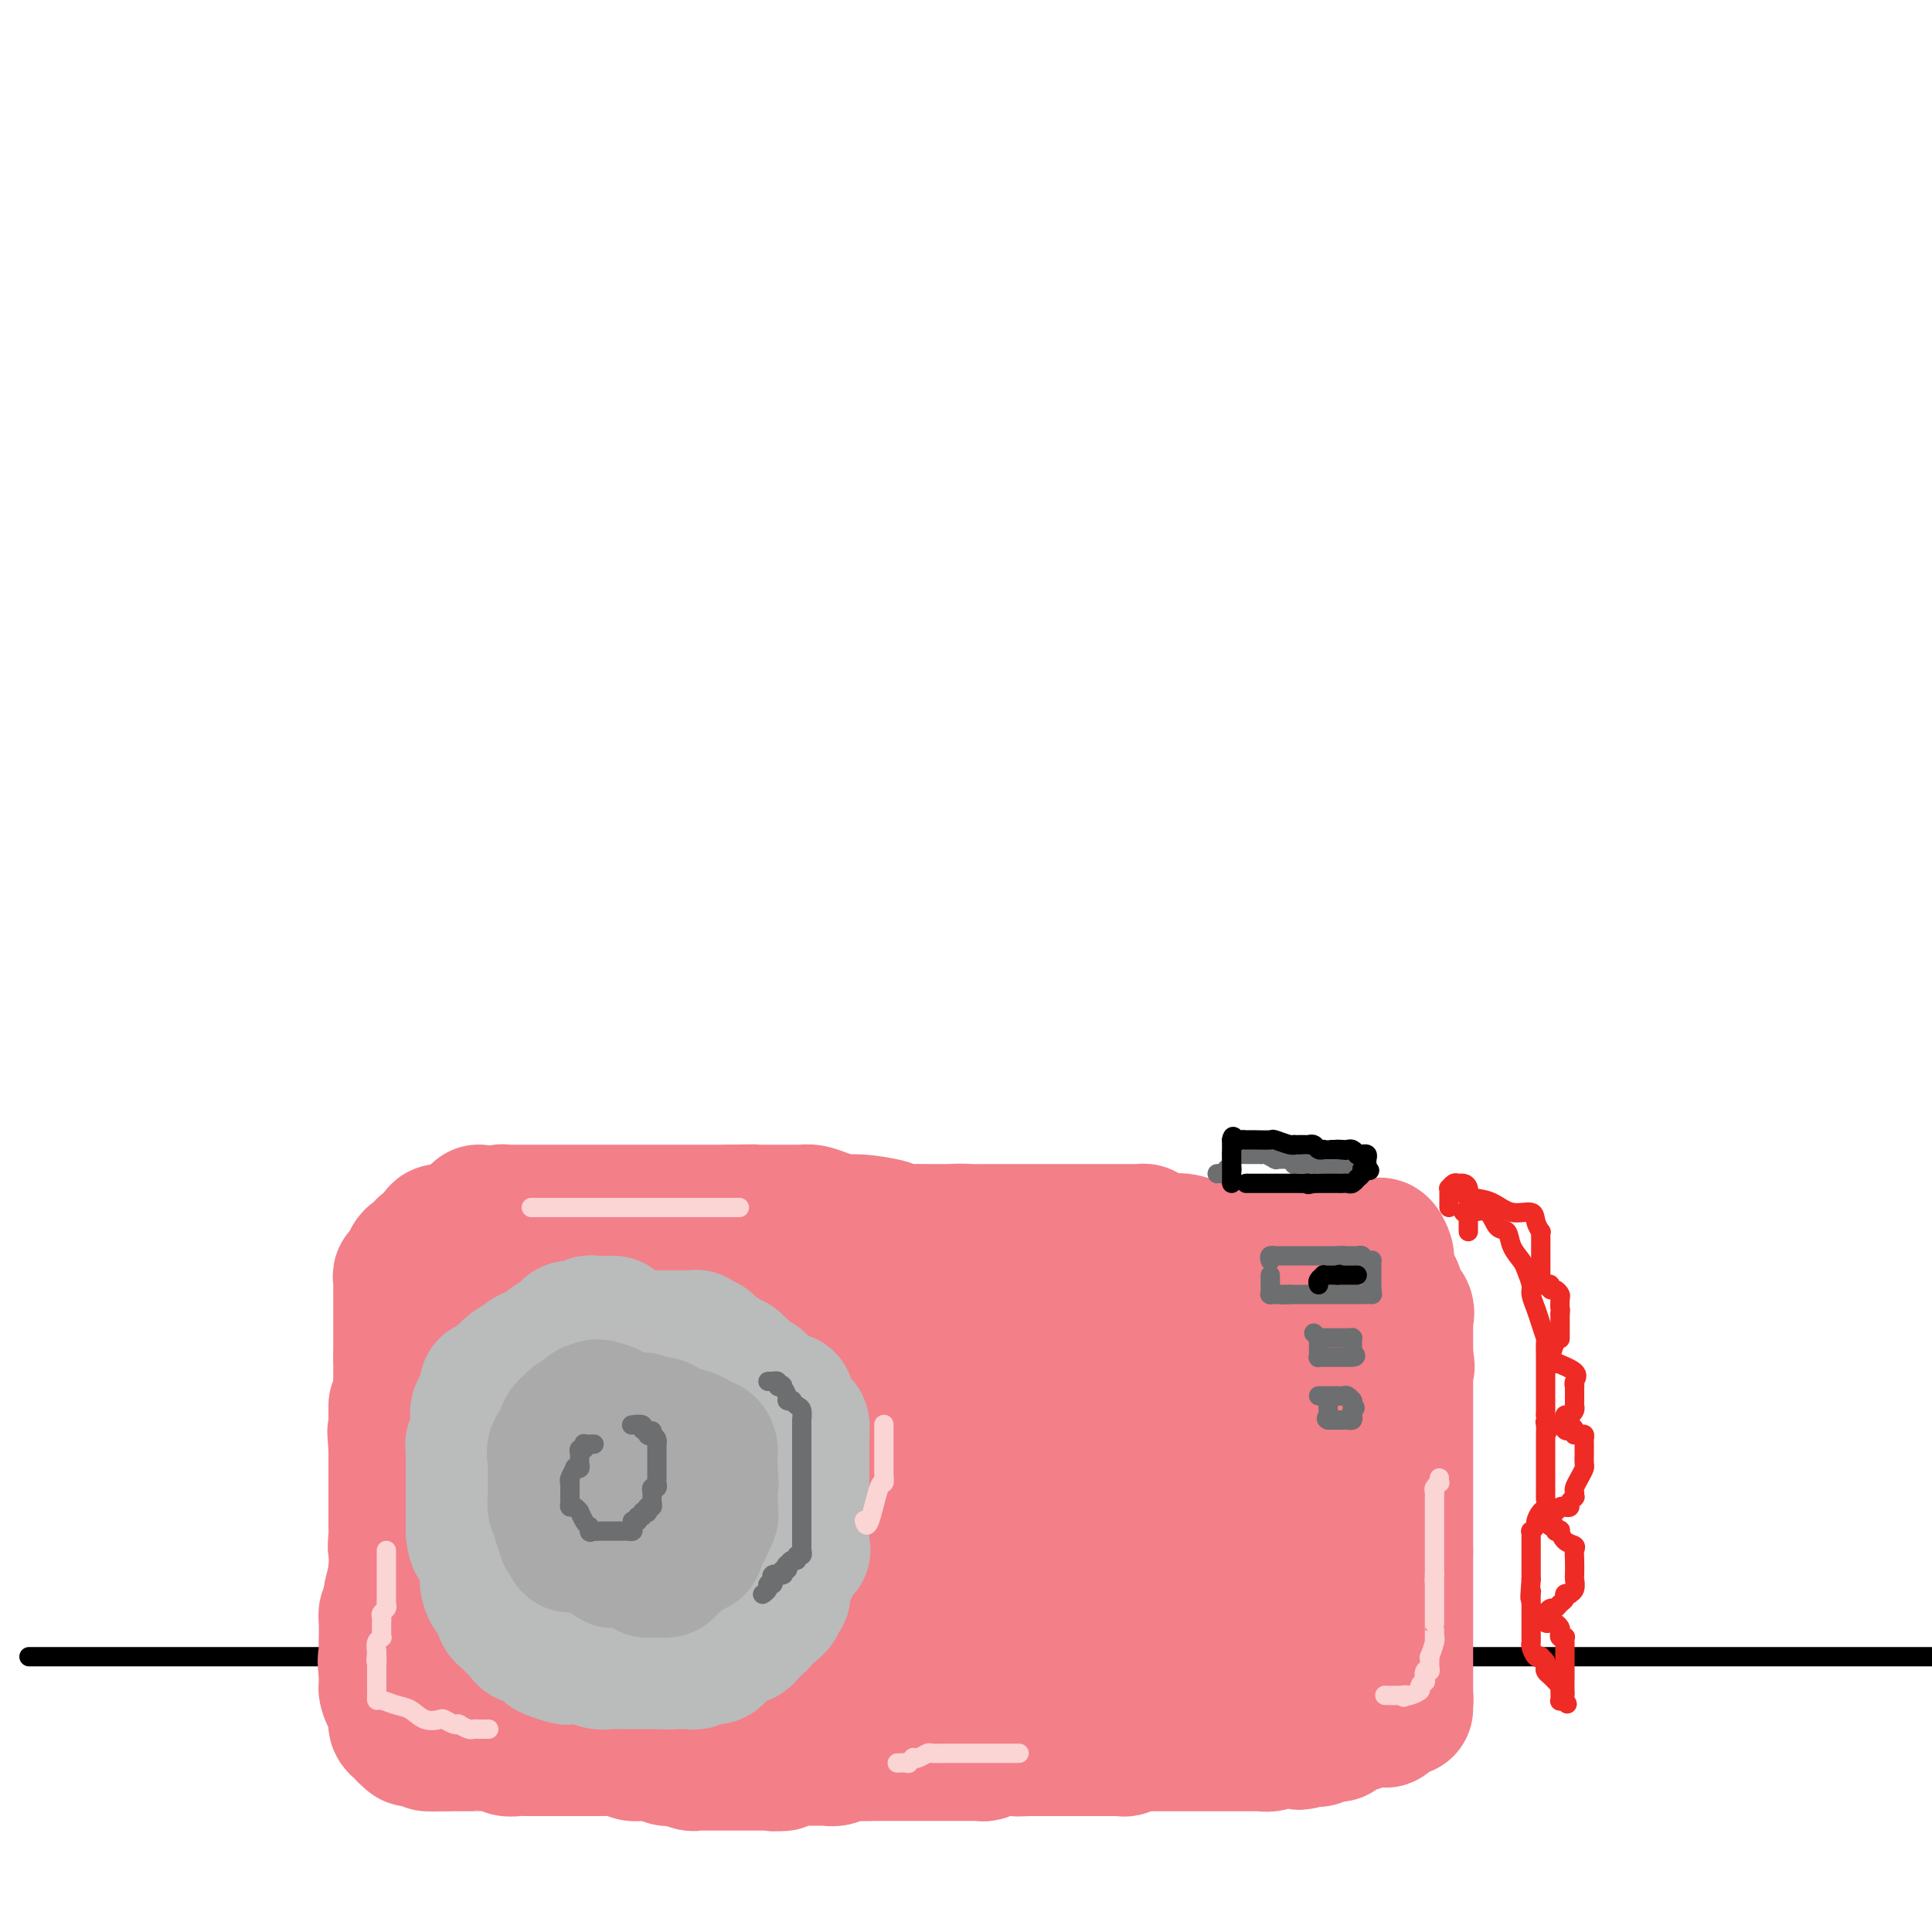 <svg viewBox='0 0 400 400' version='1.1' xmlns='http://www.w3.org/2000/svg' xmlns:xlink='http://www.w3.org/1999/xlink'><g fill='none' stroke='rgb(0,0,0)' stroke-width='4' stroke-linecap='round' stroke-linejoin='round'><path d='M6,343c1.067,0.000 2.134,0.000 3,0c0.866,0.000 1.530,0.000 5,0c3.470,0.000 9.747,0.000 20,0c10.253,0.000 24.482,0.000 44,0c19.518,0.000 44.324,0.000 73,0c28.676,0.000 61.220,0.000 95,0c33.780,0.000 68.794,0.000 101,0c32.206,0.000 61.603,0.000 91,0'/></g>
<g fill='none' stroke='rgb(243,127,137)' stroke-width='28' stroke-linecap='round' stroke-linejoin='round'><path d='M85,343c-0.002,0.056 -0.005,0.111 0,0c0.005,-0.111 0.016,-0.389 0,-1c-0.016,-0.611 -0.061,-1.555 0,-2c0.061,-0.445 0.226,-0.392 0,-1c-0.226,-0.608 -0.844,-1.877 -1,-3c-0.156,-1.123 0.151,-2.099 0,-3c-0.151,-0.901 -0.758,-1.725 -1,-3c-0.242,-1.275 -0.117,-2.999 0,-4c0.117,-1.001 0.228,-1.279 0,-2c-0.228,-0.721 -0.793,-1.885 -1,-3c-0.207,-1.115 -0.055,-2.183 0,-3c0.055,-0.817 0.015,-1.385 0,-2c-0.015,-0.615 -0.004,-1.278 0,-2c0.004,-0.722 0.001,-1.502 0,-2c-0.001,-0.498 -0.000,-0.712 0,-1c0.000,-0.288 0.000,-0.650 0,-1c-0.000,-0.350 -0.000,-0.689 0,-1c0.000,-0.311 0.000,-0.594 0,-1c-0.000,-0.406 -0.000,-0.934 0,-1c0.000,-0.066 0.000,0.329 0,0c-0.000,-0.329 -0.000,-1.384 0,-2c0.000,-0.616 0.000,-0.794 0,-1c-0.000,-0.206 -0.000,-0.440 0,-1c0.000,-0.560 0.000,-1.446 0,-2c-0.000,-0.554 -0.000,-0.777 0,-1'/><path d='M82,300c-0.464,-6.748 -0.124,-2.119 0,-1c0.124,1.119 0.033,-1.273 0,-2c-0.033,-0.727 -0.009,0.213 0,0c0.009,-0.213 0.002,-1.577 0,-2c-0.002,-0.423 -0.001,0.094 0,0c0.001,-0.094 0.000,-0.799 0,-1c-0.000,-0.201 -0.000,0.104 0,0c0.000,-0.104 0.000,-0.615 0,-1c-0.000,-0.385 -0.000,-0.642 0,-1c0.000,-0.358 0.000,-0.817 0,-1c-0.000,-0.183 -0.000,-0.092 0,0'/><path d='M81,340c0.000,0.486 0.000,0.973 0,1c-0.000,0.027 -0.001,-0.404 0,-1c0.001,-0.596 0.004,-1.357 0,-2c-0.004,-0.643 -0.015,-1.168 0,-2c0.015,-0.832 0.056,-1.971 0,-3c-0.056,-1.029 -0.208,-1.947 0,-3c0.208,-1.053 0.776,-2.241 1,-4c0.224,-1.759 0.102,-4.089 0,-5c-0.102,-0.911 -0.185,-0.404 0,-1c0.185,-0.596 0.637,-2.296 1,-3c0.363,-0.704 0.637,-0.411 1,-1c0.363,-0.589 0.816,-2.058 1,-3c0.184,-0.942 0.101,-1.356 0,-2c-0.101,-0.644 -0.219,-1.517 0,-2c0.219,-0.483 0.777,-0.576 1,-1c0.223,-0.424 0.113,-1.178 0,-2c-0.113,-0.822 -0.227,-1.712 0,-2c0.227,-0.288 0.797,0.025 1,0c0.203,-0.025 0.041,-0.388 0,-1c-0.041,-0.612 0.041,-1.473 0,-2c-0.041,-0.527 -0.203,-0.719 0,-1c0.203,-0.281 0.772,-0.652 1,-1c0.228,-0.348 0.114,-0.674 0,-1'/><path d='M88,298c1.083,-6.680 0.290,-2.381 0,-1c-0.290,1.381 -0.078,-0.155 0,-1c0.078,-0.845 0.021,-1.000 0,-1c-0.021,0.000 -0.006,0.155 0,0c0.006,-0.155 0.001,-0.619 0,-1c-0.001,-0.381 -0.000,-0.679 0,-1c0.000,-0.321 0.000,-0.663 0,-1c-0.000,-0.337 -0.000,-0.667 0,-1c0.000,-0.333 0.000,-0.668 0,-1c-0.000,-0.332 0.000,-0.661 0,-1c-0.000,-0.339 -0.000,-0.688 0,-1c0.000,-0.312 0.000,-0.589 0,-1c-0.000,-0.411 -0.000,-0.958 0,-1c0.000,-0.042 0.001,0.422 0,0c-0.001,-0.422 -0.003,-1.729 0,-2c0.003,-0.271 0.012,0.496 0,1c-0.012,0.504 -0.045,0.747 0,1c0.045,0.253 0.170,0.517 0,2c-0.170,1.483 -0.633,4.186 -1,6c-0.367,1.814 -0.638,2.739 -1,4c-0.362,1.261 -0.815,2.857 -1,4c-0.185,1.143 -0.101,1.832 0,3c0.101,1.168 0.220,2.814 0,4c-0.220,1.186 -0.777,1.910 -1,3c-0.223,1.090 -0.111,2.545 0,4'/><path d='M84,316c-0.845,4.986 -0.959,2.450 -1,2c-0.041,-0.450 -0.011,1.185 0,2c0.011,0.815 0.003,0.808 0,1c-0.003,0.192 -0.001,0.583 0,0c0.001,-0.583 0.000,-2.138 0,-3c-0.000,-0.862 -0.000,-1.030 0,-2c0.000,-0.970 0.000,-2.743 0,-4c-0.000,-1.257 -0.000,-1.998 0,-3c0.000,-1.002 0.000,-2.265 0,-3c-0.000,-0.735 -0.000,-0.943 0,-2c0.000,-1.057 0.000,-2.965 0,-4c-0.000,-1.035 -0.000,-1.198 0,-2c0.000,-0.802 0.000,-2.243 0,-3c-0.000,-0.757 -0.000,-0.829 0,-1c0.000,-0.171 0.000,-0.440 0,-1c-0.000,-0.560 -0.000,-1.411 0,-2c0.000,-0.589 0.000,-0.917 0,-1c-0.000,-0.083 -0.000,0.080 0,0c0.000,-0.080 0.000,-0.403 0,-1c-0.000,-0.597 -0.000,-1.468 0,-2c0.000,-0.532 0.000,-0.724 0,-1c-0.000,-0.276 -0.000,-0.635 0,-1c0.000,-0.365 0.000,-0.737 0,-1c-0.000,-0.263 -0.000,-0.417 0,-1c0.000,-0.583 0.000,-1.595 0,-2c0.000,-0.405 0.000,-0.202 0,0'/><path d='M83,281c-0.000,-6.444 -0.000,-3.054 0,-2c0.000,1.054 0.000,-0.229 0,-1c-0.000,-0.771 -0.000,-1.029 0,-1c0.000,0.029 0.000,0.345 0,0c-0.000,-0.345 -0.000,-1.350 0,-2c0.000,-0.650 0.000,-0.945 0,-1c-0.000,-0.055 -0.000,0.131 0,0c0.000,-0.131 0.000,-0.580 0,-1c-0.000,-0.420 -0.000,-0.813 0,-1c0.000,-0.187 0.000,-0.168 0,-1c-0.000,-0.832 -0.001,-2.514 0,-3c0.001,-0.486 0.004,0.224 0,0c-0.004,-0.224 -0.016,-1.384 0,-2c0.016,-0.616 0.061,-0.690 0,-1c-0.061,-0.310 -0.227,-0.856 0,-1c0.227,-0.144 0.848,0.115 1,0c0.152,-0.115 -0.166,-0.603 0,-1c0.166,-0.397 0.816,-0.701 1,-1c0.184,-0.299 -0.097,-0.591 0,-1c0.097,-0.409 0.573,-0.936 1,-1c0.427,-0.064 0.806,0.333 1,0c0.194,-0.333 0.202,-1.396 1,-2c0.798,-0.604 2.384,-0.751 3,-1c0.616,-0.249 0.260,-0.602 0,-1c-0.260,-0.398 -0.425,-0.842 0,-1c0.425,-0.158 1.441,-0.031 2,0c0.559,0.031 0.661,-0.033 1,0c0.339,0.033 0.916,0.163 1,0c0.084,-0.163 -0.323,-0.621 0,-1c0.323,-0.379 1.378,-0.680 2,-1c0.622,-0.320 0.811,-0.660 1,-1'/><path d='M98,252c2.271,-2.011 0.450,-0.539 0,0c-0.450,0.539 0.471,0.144 1,0c0.529,-0.144 0.666,-0.038 1,0c0.334,0.038 0.864,0.006 1,0c0.136,-0.006 -0.123,0.012 0,0c0.123,-0.012 0.628,-0.056 1,0c0.372,0.056 0.611,0.211 1,0c0.389,-0.211 0.927,-0.789 1,-1c0.073,-0.211 -0.318,-0.057 0,0c0.318,0.057 1.347,0.015 2,0c0.653,-0.015 0.931,-0.004 2,0c1.069,0.004 2.931,0.001 4,0c1.069,-0.001 1.347,-0.000 2,0c0.653,0.000 1.680,0.000 3,0c1.320,-0.000 2.932,-0.000 4,0c1.068,0.000 1.592,0.000 2,0c0.408,-0.000 0.699,-0.000 1,0c0.301,0.000 0.613,0.000 1,0c0.387,-0.000 0.848,-0.000 1,0c0.152,0.000 -0.005,0.000 0,0c0.005,-0.000 0.172,-0.000 1,0c0.828,0.000 2.319,0.000 3,0c0.681,-0.000 0.554,-0.000 1,0c0.446,0.000 1.467,0.000 2,0c0.533,-0.000 0.580,-0.000 1,0c0.420,0.000 1.215,0.000 2,0c0.785,-0.000 1.561,-0.000 3,0c1.439,0.000 3.540,0.000 5,0c1.460,-0.000 2.278,-0.000 3,0c0.722,0.000 1.349,0.000 2,0c0.651,-0.000 1.325,-0.000 2,0'/><path d='M151,251c8.676,-0.155 3.866,-0.041 2,0c-1.866,0.041 -0.788,0.011 0,0c0.788,-0.011 1.285,-0.003 2,0c0.715,0.003 1.648,0.001 2,0c0.352,-0.001 0.122,-0.000 0,0c-0.122,0.000 -0.135,0.000 0,0c0.135,-0.000 0.419,-0.000 1,0c0.581,0.000 1.460,0.000 2,0c0.540,-0.000 0.740,-0.000 1,0c0.260,0.000 0.580,0.000 1,0c0.420,-0.000 0.941,-0.001 1,0c0.059,0.001 -0.344,0.003 0,0c0.344,-0.003 1.437,-0.011 2,0c0.563,0.011 0.598,0.041 1,0c0.402,-0.041 1.173,-0.152 2,0c0.827,0.152 1.711,0.566 3,1c1.289,0.434 2.982,0.887 4,1c1.018,0.113 1.361,-0.113 3,0c1.639,0.113 4.576,0.566 6,1c1.424,0.434 1.337,0.848 2,1c0.663,0.152 2.076,0.041 3,0c0.924,-0.041 1.361,-0.011 2,0c0.639,0.011 1.482,0.003 2,0c0.518,-0.003 0.712,-0.001 1,0c0.288,0.001 0.671,0.000 1,0c0.329,-0.000 0.604,-0.000 1,0c0.396,0.000 0.914,0.000 1,0c0.086,-0.000 -0.261,-0.000 0,0c0.261,0.000 1.131,0.000 2,0'/><path d='M199,255c7.315,0.619 1.602,0.166 0,0c-1.602,-0.166 0.908,-0.044 2,0c1.092,0.044 0.768,0.012 1,0c0.232,-0.012 1.021,-0.003 2,0c0.979,0.003 2.149,0.001 3,0c0.851,-0.001 1.384,-0.000 2,0c0.616,0.000 1.317,0.000 2,0c0.683,-0.000 1.349,-0.000 2,0c0.651,0.000 1.288,0.000 2,0c0.712,-0.000 1.499,-0.000 2,0c0.501,0.000 0.716,0.000 1,0c0.284,-0.000 0.639,-0.000 1,0c0.361,0.000 0.730,0.000 1,0c0.270,-0.000 0.441,0.000 1,0c0.559,-0.000 1.505,-0.000 2,0c0.495,0.000 0.538,0.000 1,0c0.462,-0.000 1.342,-0.000 2,0c0.658,0.000 1.093,0.000 2,0c0.907,-0.000 2.284,-0.000 3,0c0.716,0.000 0.769,0.000 1,0c0.231,-0.000 0.640,-0.001 1,0c0.360,0.001 0.672,0.003 1,0c0.328,-0.003 0.673,-0.011 1,0c0.327,0.011 0.635,0.042 1,0c0.365,-0.042 0.786,-0.156 1,0c0.214,0.156 0.221,0.581 1,1c0.779,0.419 2.330,0.830 3,1c0.670,0.170 0.458,0.097 1,0c0.542,-0.097 1.838,-0.218 3,0c1.162,0.218 2.189,0.777 3,1c0.811,0.223 1.405,0.112 2,0'/><path d='M250,258c7.947,0.630 2.314,0.705 1,1c-1.314,0.295 1.691,0.810 3,1c1.309,0.190 0.923,0.055 1,0c0.077,-0.055 0.616,-0.028 1,0c0.384,0.028 0.613,0.059 1,0c0.387,-0.059 0.934,-0.209 1,0c0.066,0.209 -0.348,0.777 0,1c0.348,0.223 1.458,0.102 2,0c0.542,-0.102 0.517,-0.186 1,0c0.483,0.186 1.473,0.641 2,1c0.527,0.359 0.589,0.621 1,1c0.411,0.379 1.170,0.875 2,1c0.830,0.125 1.729,-0.120 2,0c0.271,0.120 -0.087,0.604 0,1c0.087,0.396 0.619,0.704 1,1c0.381,0.296 0.610,0.580 1,1c0.390,0.420 0.941,0.976 1,1c0.059,0.024 -0.374,-0.484 0,0c0.374,0.484 1.553,1.960 2,3c0.447,1.040 0.161,1.644 0,2c-0.161,0.356 -0.197,0.466 0,1c0.197,0.534 0.626,1.494 1,2c0.374,0.506 0.692,0.559 1,1c0.308,0.441 0.607,1.272 1,2c0.393,0.728 0.878,1.355 1,2c0.122,0.645 -0.121,1.309 0,2c0.121,0.691 0.607,1.409 1,2c0.393,0.591 0.693,1.055 1,2c0.307,0.945 0.621,2.370 1,3c0.379,0.630 0.823,0.466 1,1c0.177,0.534 0.089,1.767 0,3'/><path d='M281,294c1.563,4.136 0.471,1.474 0,1c-0.471,-0.474 -0.322,1.238 0,2c0.322,0.762 0.818,0.572 1,1c0.182,0.428 0.049,1.472 0,2c-0.049,0.528 -0.013,0.541 0,1c0.013,0.459 0.003,1.366 0,2c-0.003,0.634 -0.001,0.996 0,1c0.001,0.004 0.000,-0.349 0,0c-0.000,0.349 -0.000,1.402 0,2c0.000,0.598 0.000,0.742 0,1c-0.000,0.258 -0.000,0.629 0,1c0.000,0.371 0.000,0.742 0,1c-0.000,0.258 -0.000,0.401 0,1c0.000,0.599 0.000,1.652 0,2c-0.000,0.348 -0.000,-0.008 0,0c0.000,0.008 0.000,0.381 0,1c-0.000,0.619 -0.000,1.486 0,2c0.000,0.514 0.000,0.677 0,1c-0.000,0.323 -0.000,0.807 0,1c0.000,0.193 0.000,0.094 0,0c-0.000,-0.094 -0.001,-0.184 0,0c0.001,0.184 0.004,0.642 0,1c-0.004,0.358 -0.015,0.617 0,1c0.015,0.383 0.057,0.890 0,1c-0.057,0.110 -0.211,-0.178 0,0c0.211,0.178 0.789,0.823 1,1c0.211,0.177 0.057,-0.113 0,0c-0.057,0.113 -0.015,0.628 0,1c0.015,0.372 0.004,0.600 0,1c-0.004,0.400 -0.001,0.971 0,1c0.001,0.029 0.001,-0.486 0,-1'/><path d='M283,323c0.309,4.122 0.083,-0.074 0,-2c-0.083,-1.926 -0.022,-1.581 0,-2c0.022,-0.419 0.006,-1.603 0,-3c-0.006,-1.397 -0.002,-3.008 0,-4c0.002,-0.992 0.000,-1.366 0,-2c-0.000,-0.634 -0.000,-1.528 0,-2c0.000,-0.472 0.000,-0.522 0,-1c-0.000,-0.478 0.000,-1.384 0,-2c-0.000,-0.616 -0.000,-0.943 0,-1c0.000,-0.057 0.000,0.154 0,0c-0.000,-0.154 -0.001,-0.674 0,-1c0.001,-0.326 0.004,-0.458 0,-1c-0.004,-0.542 -0.015,-1.492 0,-2c0.015,-0.508 0.057,-0.573 0,-1c-0.057,-0.427 -0.211,-1.216 0,-2c0.211,-0.784 0.789,-1.562 1,-2c0.211,-0.438 0.056,-0.537 0,-1c-0.056,-0.463 -0.011,-1.290 0,-2c0.011,-0.710 -0.011,-1.303 0,-2c0.011,-0.697 0.054,-1.497 0,-2c-0.054,-0.503 -0.207,-0.708 0,-1c0.207,-0.292 0.773,-0.669 1,-1c0.227,-0.331 0.113,-0.614 0,-1c-0.113,-0.386 -0.227,-0.873 0,-1c0.227,-0.127 0.793,0.106 1,0c0.207,-0.106 0.056,-0.549 0,-1c-0.056,-0.451 -0.015,-0.908 0,-1c0.015,-0.092 0.004,0.182 0,0c-0.004,-0.182 -0.001,-0.818 0,-1c0.001,-0.182 0.000,0.091 0,0c-0.000,-0.091 -0.000,-0.545 0,-1'/><path d='M286,280c0.464,-6.835 0.124,-2.421 0,-1c-0.124,1.421 -0.033,-0.149 0,-1c0.033,-0.851 0.009,-0.983 0,-1c-0.009,-0.017 -0.002,0.083 0,0c0.002,-0.083 0.001,-0.347 0,-1c-0.001,-0.653 -0.000,-1.695 0,-2c0.000,-0.305 0.000,0.125 0,0c-0.000,-0.125 -0.000,-0.807 0,-1c0.000,-0.193 0.000,0.103 0,0c-0.000,-0.103 0.000,-0.606 0,-1c-0.000,-0.394 -0.000,-0.680 0,-1c0.000,-0.320 0.000,-0.674 0,-1c-0.000,-0.326 -0.000,-0.625 0,-1c0.000,-0.375 0.001,-0.825 0,-1c-0.001,-0.175 -0.003,-0.075 0,0c0.003,0.075 0.012,0.125 0,0c-0.012,-0.125 -0.044,-0.426 0,-1c0.044,-0.574 0.165,-1.422 0,-2c-0.165,-0.578 -0.617,-0.887 -1,-1c-0.383,-0.113 -0.698,-0.030 -1,0c-0.302,0.030 -0.592,0.008 -1,0c-0.408,-0.008 -0.934,-0.002 -2,0c-1.066,0.002 -2.672,0.001 -4,0c-1.328,-0.001 -2.380,-0.000 -3,0c-0.620,0.000 -0.810,0.000 -1,0'/><path d='M273,264c-2.471,-0.155 -2.147,-0.041 -2,0c0.147,0.041 0.117,0.011 0,0c-0.117,-0.011 -0.322,-0.003 -1,0c-0.678,0.003 -1.831,0.001 -2,0c-0.169,-0.001 0.645,-0.000 0,0c-0.645,0.000 -2.750,0.000 -4,0c-1.250,-0.000 -1.645,-0.000 -2,0c-0.355,0.000 -0.672,0.000 -1,0c-0.328,-0.000 -0.669,0.000 -1,0c-0.331,-0.000 -0.651,-0.000 -1,0c-0.349,0.000 -0.727,0.000 -1,0c-0.273,-0.000 -0.441,-0.000 -1,0c-0.559,0.000 -1.510,0.001 -2,0c-0.490,-0.001 -0.521,-0.003 -1,0c-0.479,0.003 -1.408,0.011 -2,0c-0.592,-0.011 -0.849,-0.041 -1,0c-0.151,0.041 -0.198,0.152 0,0c0.198,-0.152 0.641,-0.566 1,-1c0.359,-0.434 0.635,-0.886 1,-1c0.365,-0.114 0.819,0.110 1,0c0.181,-0.110 0.091,-0.555 0,-1'/><path d='M254,261c0.553,-0.460 0.935,-0.109 1,0c0.065,0.109 -0.189,-0.024 0,0c0.189,0.024 0.820,0.204 1,0c0.180,-0.204 -0.092,-0.791 0,-1c0.092,-0.209 0.549,-0.041 1,0c0.451,0.041 0.895,-0.045 1,0c0.105,0.045 -0.130,0.222 0,0c0.130,-0.222 0.626,-0.844 1,-1c0.374,-0.156 0.625,0.154 1,0c0.375,-0.154 0.875,-0.773 1,-1c0.125,-0.227 -0.126,-0.061 0,0c0.126,0.061 0.629,0.016 1,0c0.371,-0.016 0.610,-0.004 1,0c0.390,0.004 0.932,0.001 1,0c0.068,-0.001 -0.336,-0.000 0,0c0.336,0.000 1.414,0.000 2,0c0.586,-0.000 0.682,-0.000 1,0c0.318,0.000 0.860,0.000 1,0c0.140,-0.000 -0.122,-0.000 0,0c0.122,0.000 0.629,0.000 1,0c0.371,-0.000 0.608,-0.000 1,0c0.392,0.000 0.940,0.000 1,0c0.060,-0.000 -0.369,-0.000 0,0c0.369,0.000 1.534,0.000 2,0c0.466,-0.000 0.233,-0.000 0,0'/><path d='M273,258c3.044,-0.464 1.156,-0.124 1,0c-0.156,0.124 1.422,0.033 2,0c0.578,-0.033 0.158,-0.009 1,0c0.842,0.009 2.948,0.002 4,0c1.052,-0.002 1.052,-0.001 1,0c-0.052,0.001 -0.154,0.001 0,0c0.154,-0.001 0.566,-0.002 1,0c0.434,0.002 0.891,0.008 1,0c0.109,-0.008 -0.129,-0.028 0,0c0.129,0.028 0.623,0.106 1,0c0.377,-0.106 0.635,-0.395 1,0c0.365,0.395 0.838,1.475 1,2c0.162,0.525 0.013,0.497 0,1c-0.013,0.503 0.109,1.538 0,2c-0.109,0.462 -0.450,0.351 0,1c0.450,0.649 1.690,2.058 2,3c0.310,0.942 -0.309,1.418 0,2c0.309,0.582 1.547,1.269 2,2c0.453,0.731 0.121,1.507 0,2c-0.121,0.493 -0.033,0.705 0,1c0.033,0.295 0.009,0.674 0,1c-0.009,0.326 -0.002,0.598 0,1c0.002,0.402 0.001,0.934 0,1c-0.001,0.066 -0.000,-0.333 0,0c0.000,0.333 0.000,1.397 0,2c-0.000,0.603 -0.000,0.744 0,1c0.000,0.256 0.000,0.628 0,1'/><path d='M291,281c0.619,3.362 0.166,1.267 0,1c-0.166,-0.267 -0.044,1.295 0,2c0.044,0.705 0.012,0.554 0,1c-0.012,0.446 -0.003,1.488 0,2c0.003,0.512 0.001,0.494 0,1c-0.001,0.506 -0.000,1.537 0,2c0.000,0.463 0.000,0.357 0,1c-0.000,0.643 -0.000,2.034 0,3c0.000,0.966 0.000,1.505 0,2c-0.000,0.495 -0.000,0.945 0,1c0.000,0.055 0.000,-0.284 0,0c-0.000,0.284 -0.000,1.190 0,2c0.000,0.810 0.000,1.524 0,2c-0.000,0.476 -0.000,0.714 0,1c0.000,0.286 0.000,0.618 0,1c-0.000,0.382 -0.000,0.813 0,1c0.000,0.187 0.000,0.130 0,0c-0.000,-0.130 -0.000,-0.334 0,0c0.000,0.334 0.000,1.207 0,2c-0.000,0.793 -0.000,1.507 0,2c0.000,0.493 0.000,0.764 0,1c-0.000,0.236 -0.000,0.435 0,1c0.000,0.565 0.000,1.495 0,2c0.000,0.505 -0.000,0.586 0,1c0.000,0.414 0.000,1.161 0,2c0.000,0.839 -0.000,1.771 0,2c0.000,0.229 0.000,-0.246 0,0c0.000,0.246 0.000,1.213 0,2c0.000,0.787 0.000,1.393 0,2'/><path d='M291,321c0.000,6.323 0.000,2.132 0,1c0.000,-1.132 0.000,0.797 0,2c0.000,1.203 0.000,1.681 0,2c0.000,0.319 0.000,0.481 0,1c0.000,0.519 -0.000,1.396 0,2c0.000,0.604 0.000,0.935 0,1c0.000,0.065 0.000,-0.137 0,0c0.000,0.137 0.000,0.614 0,1c0.000,0.386 0.000,0.681 0,1c0.000,0.319 0.000,0.663 0,1c0.000,0.337 0.000,0.667 0,1c0.000,0.333 0.000,0.667 0,1c0.000,0.333 0.000,0.664 0,1c0.000,0.336 0.000,0.678 0,1c0.000,0.322 -0.000,0.625 0,1c0.000,0.375 0.000,0.821 0,1c0.000,0.179 -0.000,0.089 0,0c0.000,-0.089 0.000,-0.178 0,0c0.000,0.178 -0.000,0.622 0,1c0.000,0.378 0.000,0.691 0,1c0.000,0.309 -0.000,0.613 0,1c0.000,0.387 0.000,0.858 0,1c0.000,0.142 -0.000,-0.046 0,0c0.000,0.046 0.000,0.327 0,1c0.000,0.673 -0.000,1.738 0,2c0.000,0.262 0.000,-0.281 0,0c0.000,0.281 -0.000,1.385 0,2c0.000,0.615 0.000,0.743 0,1c0.000,0.257 0.000,0.645 0,1c0.000,0.355 0.000,0.678 0,1'/><path d='M291,351c-0.001,4.867 -0.003,2.036 0,1c0.003,-1.036 0.012,-0.276 0,0c-0.012,0.276 -0.044,0.068 0,0c0.044,-0.068 0.166,0.005 0,0c-0.166,-0.005 -0.618,-0.089 -1,0c-0.382,0.089 -0.692,0.349 -1,1c-0.308,0.651 -0.612,1.691 -1,2c-0.388,0.309 -0.859,-0.113 -1,0c-0.141,0.113 0.047,0.761 0,1c-0.047,0.239 -0.329,0.068 -1,0c-0.671,-0.068 -1.732,-0.033 -2,0c-0.268,0.033 0.258,0.065 0,0c-0.258,-0.065 -1.298,-0.227 -2,0c-0.702,0.227 -1.064,0.845 -1,1c0.064,0.155 0.554,-0.151 0,0c-0.554,0.151 -2.151,0.758 -3,1c-0.849,0.242 -0.948,0.117 -1,0c-0.052,-0.117 -0.056,-0.228 0,0c0.056,0.228 0.174,0.793 0,1c-0.174,0.207 -0.639,0.054 -1,0c-0.361,-0.054 -0.618,-0.011 -1,0c-0.382,0.011 -0.890,-0.011 -1,0c-0.110,0.011 0.178,0.055 0,0c-0.178,-0.055 -0.821,-0.211 -1,0c-0.179,0.211 0.106,0.788 0,1c-0.106,0.212 -0.602,0.061 -1,0c-0.398,-0.061 -0.699,-0.030 -1,0'/><path d='M271,360c-3.276,1.392 -1.465,0.373 -1,0c0.465,-0.373 -0.414,-0.100 -1,0c-0.586,0.100 -0.877,0.027 -1,0c-0.123,-0.027 -0.079,-0.008 0,0c0.079,0.008 0.191,0.006 0,0c-0.191,-0.006 -0.686,-0.016 -1,0c-0.314,0.016 -0.448,0.057 -1,0c-0.552,-0.057 -1.523,-0.211 -2,0c-0.477,0.211 -0.461,0.789 -1,1c-0.539,0.211 -1.635,0.057 -2,0c-0.365,-0.057 -0.001,-0.015 0,0c0.001,0.015 -0.363,0.004 -1,0c-0.637,-0.004 -1.547,-0.001 -2,0c-0.453,0.001 -0.449,0.000 -1,0c-0.551,-0.000 -1.658,-0.000 -2,0c-0.342,0.000 0.082,0.000 0,0c-0.082,-0.000 -0.670,-0.000 -1,0c-0.330,0.000 -0.401,0.000 -1,0c-0.599,-0.000 -1.727,-0.000 -2,0c-0.273,0.000 0.307,0.000 0,0c-0.307,-0.000 -1.501,-0.000 -2,0c-0.499,0.000 -0.304,0.000 -1,0c-0.696,-0.000 -2.284,-0.000 -3,0c-0.716,0.000 -0.560,0.000 -1,0c-0.440,-0.000 -1.476,-0.000 -2,0c-0.524,0.000 -0.535,0.000 -1,0c-0.465,-0.000 -1.382,-0.000 -2,0c-0.618,0.000 -0.936,0.000 -1,0c-0.064,-0.000 0.124,-0.000 0,0c-0.124,0.000 -0.562,0.000 -1,0'/><path d='M237,361c-5.216,0.155 -1.257,0.042 0,0c1.257,-0.042 -0.189,-0.012 -1,0c-0.811,0.012 -0.987,0.007 -1,0c-0.013,-0.007 0.137,-0.016 0,0c-0.137,0.016 -0.562,0.057 -1,0c-0.438,-0.057 -0.891,-0.211 -1,0c-0.109,0.211 0.126,0.789 0,1c-0.126,0.211 -0.612,0.057 -1,0c-0.388,-0.057 -0.676,-0.015 -1,0c-0.324,0.015 -0.682,0.004 -1,0c-0.318,-0.004 -0.596,-0.001 -1,0c-0.404,0.001 -0.936,0.000 -1,0c-0.064,-0.000 0.338,-0.000 0,0c-0.338,0.000 -1.418,0.000 -2,0c-0.582,-0.000 -0.667,-0.000 -1,0c-0.333,0.000 -0.915,0.000 -1,0c-0.085,-0.000 0.327,-0.000 0,0c-0.327,0.000 -1.392,0.000 -2,0c-0.608,-0.000 -0.758,-0.000 -1,0c-0.242,0.000 -0.576,0.000 -1,0c-0.424,-0.000 -0.940,-0.000 -1,0c-0.060,0.000 0.335,0.000 0,0c-0.335,-0.000 -1.399,-0.000 -2,0c-0.601,0.000 -0.738,0.000 -1,0c-0.262,-0.000 -0.647,-0.000 -1,0c-0.353,0.000 -0.672,0.000 -1,0c-0.328,-0.000 -0.664,-0.000 -1,0'/><path d='M213,362c-3.971,0.155 -1.899,0.042 -1,0c0.899,-0.042 0.625,-0.012 0,0c-0.625,0.012 -1.600,0.007 -2,0c-0.400,-0.007 -0.226,-0.016 -1,0c-0.774,0.016 -2.498,0.057 -3,0c-0.502,-0.057 0.217,-0.211 0,0c-0.217,0.211 -1.371,0.789 -2,1c-0.629,0.211 -0.731,0.057 -1,0c-0.269,-0.057 -0.703,-0.015 -1,0c-0.297,0.015 -0.457,0.004 -1,0c-0.543,-0.004 -1.469,-0.001 -2,0c-0.531,0.001 -0.666,0.000 -1,0c-0.334,-0.000 -0.867,-0.000 -1,0c-0.133,0.000 0.136,0.000 0,0c-0.136,-0.000 -0.676,-0.000 -1,0c-0.324,0.000 -0.434,0.000 -1,0c-0.566,-0.000 -1.590,-0.000 -2,0c-0.410,0.000 -0.205,0.000 0,0c0.205,-0.000 0.410,-0.000 0,0c-0.410,0.000 -1.435,0.000 -2,0c-0.565,-0.000 -0.671,-0.000 -1,0c-0.329,0.000 -0.879,0.000 -1,0c-0.121,-0.000 0.189,-0.000 0,0c-0.189,0.000 -0.877,0.000 -1,0c-0.123,-0.000 0.320,-0.000 0,0c-0.320,0.000 -1.403,0.000 -2,0c-0.597,-0.000 -0.707,-0.000 -1,0c-0.293,0.000 -0.769,0.000 -1,0c-0.231,-0.000 -0.216,-0.000 -1,0c-0.784,0.000 -2.367,0.000 -3,0c-0.633,0.000 -0.317,0.000 0,0'/><path d='M180,363c-5.284,0.155 -1.994,0.041 -1,0c0.994,-0.041 -0.307,-0.011 -1,0c-0.693,0.011 -0.777,0.003 -1,0c-0.223,-0.003 -0.586,-0.002 -1,0c-0.414,0.002 -0.879,0.004 -1,0c-0.121,-0.004 0.103,-0.015 0,0c-0.103,0.015 -0.534,0.057 -1,0c-0.466,-0.057 -0.966,-0.211 -1,0c-0.034,0.211 0.399,0.789 0,1c-0.399,0.211 -1.630,0.057 -2,0c-0.370,-0.057 0.123,-0.015 0,0c-0.123,0.015 -0.860,0.004 -1,0c-0.140,-0.004 0.316,-0.001 0,0c-0.316,0.001 -1.404,0.000 -2,0c-0.596,-0.000 -0.698,-0.000 -1,0c-0.302,0.000 -0.802,0.000 -1,0c-0.198,-0.000 -0.094,-0.001 0,0c0.094,0.001 0.179,0.004 0,0c-0.179,-0.004 -0.623,-0.015 -1,0c-0.377,0.015 -0.689,0.056 -1,0c-0.311,-0.056 -0.622,-0.207 -1,0c-0.378,0.207 -0.822,0.774 -1,1c-0.178,0.226 -0.089,0.113 0,0'/><path d='M162,365c-2.943,0.309 -1.300,0.083 -1,0c0.300,-0.083 -0.742,-0.022 -1,0c-0.258,0.022 0.269,0.006 0,0c-0.269,-0.006 -1.332,-0.002 -2,0c-0.668,0.002 -0.939,0.000 -1,0c-0.061,-0.000 0.089,-0.000 0,0c-0.089,0.000 -0.418,0.000 -1,0c-0.582,-0.000 -1.417,-0.000 -2,0c-0.583,0.000 -0.916,0.000 -1,0c-0.084,-0.000 0.079,-0.000 0,0c-0.079,0.000 -0.402,0.000 -1,0c-0.598,-0.000 -1.473,-0.000 -2,0c-0.527,0.000 -0.705,0.000 -1,0c-0.295,-0.000 -0.705,-0.000 -1,0c-0.295,0.000 -0.473,0.001 -1,0c-0.527,-0.001 -1.401,-0.004 -2,0c-0.599,0.004 -0.921,0.015 -1,0c-0.079,-0.015 0.086,-0.057 0,0c-0.086,0.057 -0.422,0.212 -1,0c-0.578,-0.212 -1.397,-0.793 -2,-1c-0.603,-0.207 -0.991,-0.041 -1,0c-0.009,0.041 0.362,-0.041 0,0c-0.362,0.041 -1.455,0.207 -2,0c-0.545,-0.207 -0.540,-0.788 -1,-1c-0.460,-0.212 -1.384,-0.056 -2,0c-0.616,0.056 -0.925,0.012 -1,0c-0.075,-0.012 0.083,0.007 0,0c-0.083,-0.007 -0.407,-0.040 -1,0c-0.593,0.040 -1.455,0.154 -2,0c-0.545,-0.154 -0.772,-0.577 -1,-1'/><path d='M130,362c-5.312,-0.464 -2.593,-0.124 -2,0c0.593,0.124 -0.939,0.033 -2,0c-1.061,-0.033 -1.650,-0.009 -2,0c-0.350,0.009 -0.462,0.002 -1,0c-0.538,-0.002 -1.501,-0.001 -2,0c-0.499,0.001 -0.532,0.000 -1,0c-0.468,-0.000 -1.369,-0.000 -2,0c-0.631,0.000 -0.991,0.000 -1,0c-0.009,-0.000 0.333,-0.000 0,0c-0.333,0.000 -1.341,0.000 -2,0c-0.659,-0.000 -0.969,-0.000 -1,0c-0.031,0.000 0.218,0.000 0,0c-0.218,-0.000 -0.902,-0.000 -1,0c-0.098,0.000 0.391,0.000 0,0c-0.391,-0.000 -1.662,-0.000 -2,0c-0.338,0.000 0.257,0.001 0,0c-0.257,-0.001 -1.365,-0.004 -2,0c-0.635,0.004 -0.797,0.015 -1,0c-0.203,-0.015 -0.449,-0.057 -1,0c-0.551,0.057 -1.409,0.211 -2,0c-0.591,-0.211 -0.914,-0.789 -1,-1c-0.086,-0.211 0.066,-0.057 0,0c-0.066,0.057 -0.350,0.015 -1,0c-0.650,-0.015 -1.664,-0.004 -2,0c-0.336,0.004 0.008,0.001 0,0c-0.008,-0.001 -0.369,-0.000 -1,0c-0.631,0.000 -1.534,0.000 -2,0c-0.466,-0.000 -0.496,-0.000 -1,0c-0.504,0.000 -1.482,0.000 -2,0c-0.518,-0.000 -0.577,-0.000 -1,0c-0.423,0.000 -1.212,0.000 -2,0'/><path d='M92,361c-6.118,-0.094 -2.414,0.171 -1,0c1.414,-0.171 0.539,-0.778 0,-1c-0.539,-0.222 -0.741,-0.059 -1,0c-0.259,0.059 -0.576,0.016 -1,0c-0.424,-0.016 -0.954,-0.003 -1,0c-0.046,0.003 0.394,-0.003 0,0c-0.394,0.003 -1.621,0.015 -2,0c-0.379,-0.015 0.091,-0.057 0,0c-0.091,0.057 -0.742,0.212 -1,0c-0.258,-0.212 -0.125,-0.792 0,-1c0.125,-0.208 0.240,-0.044 0,0c-0.240,0.044 -0.835,-0.030 -1,0c-0.165,0.030 0.099,0.166 0,0c-0.099,-0.166 -0.563,-0.633 -1,-1c-0.437,-0.367 -0.849,-0.633 -1,-1c-0.151,-0.367 -0.040,-0.834 0,-1c0.040,-0.166 0.011,-0.032 0,0c-0.011,0.032 -0.002,-0.038 0,0c0.002,0.038 -0.002,0.184 0,0c0.002,-0.184 0.011,-0.697 0,-1c-0.011,-0.303 -0.041,-0.396 0,-1c0.041,-0.604 0.155,-1.719 0,-2c-0.155,-0.281 -0.577,0.273 -1,0c-0.423,-0.273 -0.845,-1.372 -1,-2c-0.155,-0.628 -0.042,-0.784 0,-1c0.042,-0.216 0.012,-0.490 0,-1c-0.012,-0.510 -0.006,-1.255 0,-2'/><path d='M80,346c-0.464,-2.527 -0.124,-2.844 0,-3c0.124,-0.156 0.033,-0.150 0,-1c-0.033,-0.850 -0.006,-2.554 0,-3c0.006,-0.446 -0.009,0.367 0,0c0.009,-0.367 0.041,-1.913 0,-3c-0.041,-1.087 -0.154,-1.714 0,-2c0.154,-0.286 0.576,-0.232 1,-1c0.424,-0.768 0.849,-2.359 1,-3c0.151,-0.641 0.029,-0.331 0,-1c-0.029,-0.669 0.034,-2.316 0,-3c-0.034,-0.684 -0.167,-0.406 0,-1c0.167,-0.594 0.632,-2.060 1,-3c0.368,-0.940 0.638,-1.355 1,-2c0.362,-0.645 0.815,-1.520 1,-2c0.185,-0.480 0.101,-0.565 0,-1c-0.101,-0.435 -0.221,-1.219 0,-2c0.221,-0.781 0.781,-1.557 1,-2c0.219,-0.443 0.097,-0.552 0,-1c-0.097,-0.448 -0.170,-1.235 0,-2c0.170,-0.765 0.583,-1.507 1,-2c0.417,-0.493 0.837,-0.737 1,-1c0.163,-0.263 0.067,-0.544 0,-1c-0.067,-0.456 -0.106,-1.086 0,-2c0.106,-0.914 0.357,-2.113 1,-3c0.643,-0.887 1.679,-1.464 2,-2c0.321,-0.536 -0.072,-1.032 0,-2c0.072,-0.968 0.611,-2.409 1,-3c0.389,-0.591 0.630,-0.334 1,-1c0.370,-0.666 0.869,-2.256 1,-3c0.131,-0.744 -0.105,-0.641 0,-1c0.105,-0.359 0.553,-1.179 1,-2'/><path d='M95,287c1.809,-5.550 0.330,-1.925 0,-1c-0.330,0.925 0.488,-0.851 1,-2c0.512,-1.149 0.718,-1.671 1,-2c0.282,-0.329 0.642,-0.466 1,-1c0.358,-0.534 0.716,-1.465 1,-2c0.284,-0.535 0.496,-0.674 1,-1c0.504,-0.326 1.300,-0.841 2,-1c0.700,-0.159 1.304,0.037 2,0c0.696,-0.037 1.483,-0.306 2,-1c0.517,-0.694 0.763,-1.814 2,-2c1.237,-0.186 3.465,0.563 5,0c1.535,-0.563 2.377,-2.438 4,-3c1.623,-0.562 4.027,0.189 6,0c1.973,-0.189 3.513,-1.319 5,-2c1.487,-0.681 2.919,-0.915 4,-1c1.081,-0.085 1.810,-0.023 4,0c2.190,0.023 5.839,0.006 8,0c2.161,-0.006 2.832,-0.002 4,0c1.168,0.002 2.832,0.000 4,0c1.168,-0.000 1.840,-0.000 3,0c1.160,0.000 2.810,0.000 4,0c1.190,-0.000 1.922,-0.000 3,0c1.078,0.000 2.501,0.000 4,0c1.499,-0.000 3.073,-0.000 4,0c0.927,0.000 1.207,0.000 2,0c0.793,-0.000 2.098,-0.000 3,0c0.902,0.000 1.402,0.000 2,0c0.598,-0.000 1.294,-0.000 3,0c1.706,0.000 4.421,0.000 6,0c1.579,-0.000 2.023,-0.000 3,0c0.977,0.000 2.489,0.000 4,0'/><path d='M193,268c10.135,0.000 4.973,0.000 4,0c-0.973,-0.000 2.242,-0.000 4,0c1.758,0.000 2.060,0.000 3,0c0.940,-0.000 2.517,-0.000 4,0c1.483,0.000 2.872,0.000 4,0c1.128,-0.000 1.996,-0.000 3,0c1.004,0.000 2.143,0.000 3,0c0.857,-0.000 1.432,-0.000 2,0c0.568,0.000 1.129,0.000 2,0c0.871,-0.000 2.054,-0.000 3,0c0.946,0.000 1.657,0.000 2,0c0.343,-0.000 0.319,-0.000 1,0c0.681,0.000 2.069,0.000 3,0c0.931,-0.000 1.407,-0.000 2,0c0.593,0.000 1.304,0.000 2,0c0.696,-0.000 1.376,-0.000 2,0c0.624,0.000 1.192,0.001 2,0c0.808,-0.001 1.857,-0.005 3,0c1.143,0.005 2.382,0.017 3,0c0.618,-0.017 0.615,-0.064 1,0c0.385,0.064 1.156,0.239 2,1c0.844,0.761 1.760,2.110 3,3c1.240,0.890 2.806,1.323 4,2c1.194,0.677 2.018,1.599 3,2c0.982,0.401 2.123,0.281 3,1c0.877,0.719 1.491,2.275 2,3c0.509,0.725 0.913,0.617 1,1c0.087,0.383 -0.142,1.257 0,2c0.142,0.743 0.653,1.354 1,2c0.347,0.646 0.528,1.327 1,2c0.472,0.673 1.236,1.336 2,2'/><path d='M268,289c1.083,1.959 0.290,0.856 0,1c-0.290,0.144 -0.078,1.536 0,3c0.078,1.464 0.021,3.001 0,4c-0.021,0.999 -0.006,1.459 0,2c0.006,0.541 0.001,1.161 0,2c-0.001,0.839 -0.000,1.895 0,3c0.000,1.105 0.000,2.258 0,3c-0.000,0.742 -0.000,1.073 0,2c0.000,0.927 0.000,2.451 0,3c-0.000,0.549 -0.000,0.122 0,1c0.000,0.878 0.000,3.060 0,4c-0.000,0.940 -0.000,0.636 0,1c0.000,0.364 0.000,1.395 0,2c-0.000,0.605 -0.000,0.782 0,2c0.000,1.218 0.000,3.476 0,4c-0.000,0.524 -0.000,-0.684 0,0c0.000,0.684 0.000,3.262 0,4c-0.000,0.738 -0.000,-0.363 0,0c0.000,0.363 0.000,2.191 0,3c-0.000,0.809 -0.000,0.599 0,1c0.000,0.401 0.000,1.412 0,2c-0.000,0.588 -0.000,0.751 0,1c0.000,0.249 0.000,0.582 0,1c-0.000,0.418 -0.000,0.920 0,1c0.000,0.080 0.000,-0.263 0,0c-0.000,0.263 -0.000,1.132 0,2c0.000,0.868 0.000,1.734 0,2c-0.000,0.266 -0.000,-0.067 0,0c0.000,0.067 0.000,0.533 0,1'/><path d='M268,344c0.008,8.753 0.029,3.134 0,1c-0.029,-2.134 -0.109,-0.783 -1,0c-0.891,0.783 -2.595,0.998 -3,1c-0.405,0.002 0.489,-0.209 0,0c-0.489,0.209 -2.359,0.840 -3,1c-0.641,0.160 -0.051,-0.149 -1,0c-0.949,0.149 -3.435,0.758 -5,1c-1.565,0.242 -2.209,0.118 -3,0c-0.791,-0.118 -1.730,-0.228 -3,0c-1.270,0.228 -2.872,0.796 -4,1c-1.128,0.204 -1.782,0.044 -3,0c-1.218,-0.044 -3.001,0.027 -4,0c-0.999,-0.027 -1.216,-0.151 -2,0c-0.784,0.151 -2.136,0.577 -3,1c-0.864,0.423 -1.239,0.844 -2,1c-0.761,0.156 -1.906,0.045 -3,0c-1.094,-0.045 -2.136,-0.026 -3,0c-0.864,0.026 -1.550,0.060 -2,0c-0.450,-0.060 -0.665,-0.212 -2,0c-1.335,0.212 -3.791,0.789 -5,1c-1.209,0.211 -1.170,0.057 -2,0c-0.830,-0.057 -2.530,-0.015 -4,0c-1.470,0.015 -2.712,0.004 -4,0c-1.288,-0.004 -2.623,-0.001 -4,0c-1.377,0.001 -2.796,0.000 -4,0c-1.204,-0.000 -2.195,-0.000 -3,0c-0.805,0.000 -1.426,0.000 -2,0c-0.574,-0.000 -1.102,-0.000 -2,0c-0.898,0.000 -2.165,0.000 -3,0c-0.835,-0.000 -1.239,-0.000 -2,0c-0.761,0.000 -1.881,0.000 -3,0'/><path d='M183,352c-8.115,0.155 -5.903,0.041 -6,0c-0.097,-0.041 -2.502,-0.011 -4,0c-1.498,0.011 -2.088,0.003 -3,0c-0.912,-0.003 -2.145,-0.001 -3,0c-0.855,0.001 -1.330,0.000 -2,0c-0.670,-0.000 -1.535,-0.000 -2,0c-0.465,0.000 -0.532,0.000 -1,0c-0.468,-0.000 -1.338,-0.000 -2,0c-0.662,0.000 -1.116,0.000 -2,0c-0.884,-0.000 -2.198,0.000 -3,0c-0.802,-0.000 -1.090,-0.000 -2,0c-0.910,0.000 -2.440,0.000 -5,0c-2.560,-0.000 -6.150,-0.000 -8,0c-1.850,0.000 -1.960,0.000 -3,0c-1.040,-0.000 -3.008,-0.000 -4,0c-0.992,0.000 -1.007,0.001 -2,0c-0.993,-0.001 -2.965,-0.003 -4,0c-1.035,0.003 -1.134,0.011 -2,0c-0.866,-0.011 -2.498,-0.042 -4,0c-1.502,0.042 -2.875,0.156 -4,0c-1.125,-0.156 -2.003,-0.582 -3,-1c-0.997,-0.418 -2.112,-0.829 -3,-1c-0.888,-0.171 -1.547,-0.102 -2,0c-0.453,0.102 -0.700,0.238 -1,0c-0.300,-0.238 -0.655,-0.851 -1,-1c-0.345,-0.149 -0.681,0.167 -1,0c-0.319,-0.167 -0.622,-0.818 -1,-1c-0.378,-0.182 -0.833,0.105 -1,0c-0.167,-0.105 -0.048,-0.601 0,-1c0.048,-0.399 0.024,-0.699 0,-1'/><path d='M104,346c-2.011,-1.373 -0.539,-1.806 0,-2c0.539,-0.194 0.144,-0.148 0,-1c-0.144,-0.852 -0.038,-2.600 0,-4c0.038,-1.400 0.010,-2.451 0,-3c-0.010,-0.549 0.000,-0.596 0,-2c-0.000,-1.404 -0.011,-4.166 0,-6c0.011,-1.834 0.044,-2.742 0,-4c-0.044,-1.258 -0.165,-2.867 0,-4c0.165,-1.133 0.617,-1.789 1,-3c0.383,-1.211 0.698,-2.977 1,-4c0.302,-1.023 0.591,-1.303 1,-2c0.409,-0.697 0.940,-1.811 1,-3c0.060,-1.189 -0.350,-2.451 0,-3c0.350,-0.549 1.459,-0.384 2,-1c0.541,-0.616 0.513,-2.013 1,-3c0.487,-0.987 1.487,-1.563 2,-2c0.513,-0.437 0.538,-0.736 1,-1c0.462,-0.264 1.362,-0.492 2,-1c0.638,-0.508 1.015,-1.296 2,-2c0.985,-0.704 2.577,-1.324 4,-2c1.423,-0.676 2.676,-1.407 4,-2c1.324,-0.593 2.720,-1.048 4,-1c1.280,0.048 2.444,0.597 4,0c1.556,-0.597 3.504,-2.342 5,-3c1.496,-0.658 2.541,-0.229 4,0c1.459,0.229 3.334,0.257 5,0c1.666,-0.257 3.123,-0.801 5,-1c1.877,-0.199 4.173,-0.053 6,0c1.827,0.053 3.184,0.014 6,0c2.816,-0.014 7.090,-0.004 10,0c2.910,0.004 4.455,0.002 6,0'/><path d='M181,286c7.751,-0.155 6.130,-0.041 7,0c0.870,0.041 4.233,0.011 7,0c2.767,-0.011 4.939,-0.003 7,0c2.061,0.003 4.013,0.001 6,0c1.987,-0.001 4.010,-0.000 6,0c1.990,0.000 3.949,0.000 5,0c1.051,-0.000 1.195,-0.001 3,0c1.805,0.001 5.270,0.005 8,0c2.730,-0.005 4.725,-0.018 6,0c1.275,0.018 1.831,0.067 2,0c0.169,-0.067 -0.049,-0.250 0,0c0.049,0.250 0.365,0.934 1,1c0.635,0.066 1.589,-0.485 2,0c0.411,0.485 0.280,2.005 1,3c0.720,0.995 2.292,1.466 3,2c0.708,0.534 0.554,1.130 1,2c0.446,0.870 1.493,2.015 2,3c0.507,0.985 0.476,1.811 1,3c0.524,1.189 1.605,2.741 2,4c0.395,1.259 0.106,2.225 0,3c-0.106,0.775 -0.028,1.360 0,2c0.028,0.640 0.008,1.337 0,2c-0.008,0.663 -0.002,1.294 0,2c0.002,0.706 0.001,1.488 0,2c-0.001,0.512 -0.000,0.753 0,1c0.000,0.247 0.000,0.499 0,1c-0.000,0.501 -0.000,1.250 0,2'/><path d='M251,319c-0.115,2.721 -0.403,2.024 -1,2c-0.597,-0.024 -1.504,0.623 -2,1c-0.496,0.377 -0.581,0.482 -1,1c-0.419,0.518 -1.173,1.448 -2,2c-0.827,0.552 -1.727,0.726 -3,1c-1.273,0.274 -2.919,0.648 -4,1c-1.081,0.352 -1.596,0.683 -3,1c-1.404,0.317 -3.696,0.621 -6,1c-2.304,0.379 -4.619,0.833 -7,1c-2.381,0.167 -4.828,0.049 -7,0c-2.172,-0.049 -4.071,-0.027 -6,0c-1.929,0.027 -3.890,0.060 -6,0c-2.110,-0.060 -4.368,-0.212 -6,0c-1.632,0.212 -2.636,0.789 -4,1c-1.364,0.211 -3.087,0.057 -6,0c-2.913,-0.057 -7.015,-0.015 -10,0c-2.985,0.015 -4.853,0.004 -7,0c-2.147,-0.004 -4.573,0.000 -7,0c-2.427,-0.000 -4.854,-0.004 -7,0c-2.146,0.004 -4.009,0.016 -6,0c-1.991,-0.016 -4.110,-0.061 -6,0c-1.890,0.061 -3.553,0.227 -5,0c-1.447,-0.227 -2.679,-0.849 -4,-1c-1.321,-0.151 -2.732,0.167 -4,0c-1.268,-0.167 -2.392,-0.818 -3,-1c-0.608,-0.182 -0.699,0.106 -1,0c-0.301,-0.106 -0.813,-0.606 -1,-1c-0.187,-0.394 -0.050,-0.683 0,-1c0.050,-0.317 0.014,-0.662 0,-1c-0.014,-0.338 -0.007,-0.669 0,-1'/><path d='M126,325c-0.286,-0.990 -0.002,-1.465 0,-2c0.002,-0.535 -0.277,-1.129 0,-2c0.277,-0.871 1.109,-2.019 2,-3c0.891,-0.981 1.841,-1.793 4,-3c2.159,-1.207 5.527,-2.807 8,-4c2.473,-1.193 4.050,-1.980 8,-3c3.950,-1.020 10.275,-2.273 13,-3c2.725,-0.727 1.852,-0.927 4,-1c2.148,-0.073 7.317,-0.020 11,0c3.683,0.020 5.881,0.005 8,0c2.119,-0.005 4.161,-0.001 6,0c1.839,0.001 3.476,0.001 5,0c1.524,-0.001 2.935,-0.001 4,0c1.065,0.001 1.782,0.004 3,0c1.218,-0.004 2.935,-0.015 4,0c1.065,0.015 1.477,0.054 3,0c1.523,-0.054 4.156,-0.203 6,0c1.844,0.203 2.899,0.759 4,1c1.101,0.241 2.246,0.169 3,0c0.754,-0.169 1.115,-0.434 2,0c0.885,0.434 2.292,1.567 3,2c0.708,0.433 0.715,0.168 1,0c0.285,-0.168 0.846,-0.237 1,0c0.154,0.237 -0.099,0.782 0,1c0.099,0.218 0.549,0.109 1,0'/><path d='M230,308c2.482,0.631 1.186,0.208 1,0c-0.186,-0.208 0.739,-0.200 1,0c0.261,0.200 -0.142,0.592 0,1c0.142,0.408 0.830,0.831 1,1c0.170,0.169 -0.178,0.084 0,0c0.178,-0.084 0.883,-0.167 1,0c0.117,0.167 -0.353,0.583 0,1c0.353,0.417 1.529,0.833 2,1c0.471,0.167 0.235,0.083 0,0'/></g>
<g fill='none' stroke='rgb(186,187,187)' stroke-width='28' stroke-linecap='round' stroke-linejoin='round'><path d='M127,274c-0.446,0.000 -0.893,0.000 -1,0c-0.107,-0.000 0.125,-0.001 0,0c-0.125,0.001 -0.609,0.004 -1,0c-0.391,-0.004 -0.691,-0.016 -1,0c-0.309,0.016 -0.628,0.060 -1,0c-0.372,-0.060 -0.797,-0.222 -1,0c-0.203,0.222 -0.183,0.830 -1,1c-0.817,0.170 -2.469,-0.099 -3,0c-0.531,0.099 0.061,0.565 0,1c-0.061,0.435 -0.775,0.837 -1,1c-0.225,0.163 0.039,0.085 0,0c-0.039,-0.085 -0.381,-0.178 -1,0c-0.619,0.178 -1.515,0.626 -2,1c-0.485,0.374 -0.559,0.674 -1,1c-0.441,0.326 -1.249,0.678 -2,1c-0.751,0.322 -1.445,0.612 -2,1c-0.555,0.388 -0.971,0.872 -1,1c-0.029,0.128 0.328,-0.102 0,0c-0.328,0.102 -1.341,0.535 -2,1c-0.659,0.465 -0.964,0.962 -1,1c-0.036,0.038 0.197,-0.381 0,0c-0.197,0.381 -0.822,1.564 -1,2c-0.178,0.436 0.092,0.125 0,0c-0.092,-0.125 -0.546,-0.062 -1,0'/><path d='M103,286c-2.769,1.803 -2.192,0.809 -2,1c0.192,0.191 -0.001,1.567 0,2c0.001,0.433 0.198,-0.077 0,0c-0.198,0.077 -0.789,0.741 -1,1c-0.211,0.259 -0.043,0.115 0,0c0.043,-0.115 -0.041,-0.200 0,0c0.041,0.200 0.207,0.683 0,1c-0.207,0.317 -0.788,0.466 -1,1c-0.212,0.534 -0.056,1.452 0,2c0.056,0.548 0.011,0.725 0,1c-0.011,0.275 0.011,0.647 0,1c-0.011,0.353 -0.056,0.687 0,1c0.056,0.313 0.211,0.604 0,1c-0.211,0.396 -0.789,0.896 -1,1c-0.211,0.104 -0.057,-0.189 0,0c0.057,0.189 0.015,0.859 0,1c-0.015,0.141 -0.004,-0.248 0,0c0.004,0.248 0.001,1.132 0,2c-0.001,0.868 -0.000,1.720 0,2c0.000,0.280 0.000,-0.013 0,0c-0.000,0.013 -0.000,0.332 0,1c0.000,0.668 0.000,1.685 0,2c-0.000,0.315 -0.000,-0.070 0,0c0.000,0.070 0.000,0.596 0,1c-0.000,0.404 -0.000,0.685 0,1c0.000,0.315 0.000,0.665 0,1c-0.000,0.335 -0.000,0.656 0,1c0.000,0.344 0.000,0.711 0,1c-0.000,0.289 -0.000,0.501 0,1c0.000,0.499 0.000,1.285 0,2c-0.000,0.715 -0.000,1.357 0,2'/><path d='M98,317c0.314,4.241 1.600,2.343 2,2c0.400,-0.343 -0.086,0.868 0,2c0.086,1.132 0.745,2.184 1,3c0.255,0.816 0.106,1.397 0,2c-0.106,0.603 -0.168,1.227 0,2c0.168,0.773 0.567,1.695 1,2c0.433,0.305 0.900,-0.006 1,0c0.100,0.006 -0.166,0.331 0,1c0.166,0.669 0.764,1.684 1,2c0.236,0.316 0.109,-0.067 0,0c-0.109,0.067 -0.199,0.582 0,1c0.199,0.418 0.686,0.737 1,1c0.314,0.263 0.456,0.470 1,1c0.544,0.530 1.492,1.385 2,2c0.508,0.615 0.578,0.992 1,1c0.422,0.008 1.196,-0.352 2,0c0.804,0.352 1.638,1.415 2,2c0.362,0.585 0.253,0.692 1,1c0.747,0.308 2.349,0.818 3,1c0.651,0.182 0.350,0.035 1,0c0.650,-0.035 2.252,0.043 3,0c0.748,-0.043 0.641,-0.208 1,0c0.359,0.208 1.184,0.788 2,1c0.816,0.212 1.623,0.057 2,0c0.377,-0.057 0.323,-0.015 1,0c0.677,0.015 2.084,0.004 3,0c0.916,-0.004 1.342,-0.001 2,0c0.658,0.001 1.547,0.000 2,0c0.453,-0.000 0.468,-0.000 1,0c0.532,0.000 1.581,0.000 2,0c0.419,-0.000 0.210,-0.000 0,0'/><path d='M137,344c3.478,0.155 2.175,0.041 2,0c-0.175,-0.041 0.780,-0.010 1,0c0.220,0.010 -0.295,-0.001 0,0c0.295,0.001 1.399,0.014 2,0c0.601,-0.014 0.699,-0.056 1,0c0.301,0.056 0.806,0.211 1,0c0.194,-0.211 0.075,-0.789 0,-1c-0.075,-0.211 -0.108,-0.056 0,0c0.108,0.056 0.357,0.012 1,0c0.643,-0.012 1.679,0.008 2,0c0.321,-0.008 -0.072,-0.045 0,0c0.072,0.045 0.610,0.171 1,0c0.390,-0.171 0.634,-0.638 1,-1c0.366,-0.362 0.855,-0.619 1,-1c0.145,-0.381 -0.053,-0.887 0,-1c0.053,-0.113 0.357,0.167 1,0c0.643,-0.167 1.625,-0.780 2,-1c0.375,-0.220 0.142,-0.048 0,0c-0.142,0.048 -0.192,-0.030 0,0c0.192,0.030 0.626,0.166 1,0c0.374,-0.166 0.688,-0.636 1,-1c0.312,-0.364 0.622,-0.623 1,-1c0.378,-0.377 0.823,-0.870 1,-1c0.177,-0.130 0.085,0.105 0,0c-0.085,-0.105 -0.164,-0.550 0,-1c0.164,-0.450 0.570,-0.904 1,-1c0.430,-0.096 0.885,0.166 1,0c0.115,-0.166 -0.110,-0.762 0,-1c0.110,-0.238 0.555,-0.119 1,0'/><path d='M160,333c1.946,-1.519 0.311,-0.315 0,0c-0.311,0.315 0.702,-0.259 1,-1c0.298,-0.741 -0.117,-1.650 0,-2c0.117,-0.350 0.767,-0.140 1,0c0.233,0.140 0.049,0.209 0,0c-0.049,-0.209 0.038,-0.695 0,-1c-0.038,-0.305 -0.202,-0.429 0,-1c0.202,-0.571 0.770,-1.591 1,-2c0.230,-0.409 0.122,-0.208 0,0c-0.122,0.208 -0.257,0.425 0,0c0.257,-0.425 0.906,-1.490 1,-2c0.094,-0.510 -0.367,-0.465 0,-1c0.367,-0.535 1.562,-1.649 2,-2c0.438,-0.351 0.117,0.060 0,0c-0.117,-0.060 -0.031,-0.591 0,-1c0.031,-0.409 0.008,-0.697 0,-1c-0.008,-0.303 -0.002,-0.620 0,-1c0.002,-0.380 0.001,-0.821 0,-1c-0.001,-0.179 -0.000,-0.094 0,0c0.000,0.094 0.000,0.198 0,0c-0.000,-0.198 -0.000,-0.697 0,-1c0.000,-0.303 0.000,-0.410 0,-1c-0.000,-0.590 -0.000,-1.664 0,-2c0.000,-0.336 0.000,0.065 0,0c-0.000,-0.065 -0.000,-0.595 0,-1c0.000,-0.405 0.000,-0.686 0,-1c-0.000,-0.314 -0.000,-0.661 0,-1c0.000,-0.339 0.000,-0.668 0,-1c-0.000,-0.332 -0.000,-0.666 0,-1'/><path d='M166,308c0.000,-2.251 0.000,-1.378 0,-1c-0.000,0.378 -0.000,0.260 0,0c0.000,-0.260 0.000,-0.661 0,-1c-0.000,-0.339 -0.000,-0.616 0,-1c0.000,-0.384 0.000,-0.877 0,-1c-0.000,-0.123 -0.000,0.122 0,0c0.000,-0.122 0.000,-0.610 0,-1c-0.000,-0.390 -0.000,-0.681 0,-1c0.000,-0.319 0.000,-0.664 0,-1c-0.000,-0.336 -0.000,-0.662 0,-1c0.000,-0.338 0.001,-0.687 0,-1c-0.001,-0.313 -0.003,-0.591 0,-1c0.003,-0.409 0.012,-0.950 0,-1c-0.012,-0.050 -0.045,0.390 0,0c0.045,-0.390 0.170,-1.609 0,-2c-0.170,-0.391 -0.634,0.045 -1,0c-0.366,-0.045 -0.636,-0.573 -1,-1c-0.364,-0.427 -0.824,-0.755 -1,-1c-0.176,-0.245 -0.070,-0.408 0,-1c0.070,-0.592 0.103,-1.612 0,-2c-0.103,-0.388 -0.343,-0.145 -1,0c-0.657,0.145 -1.730,0.193 -2,0c-0.270,-0.193 0.265,-0.625 0,-1c-0.265,-0.375 -1.328,-0.692 -2,-1c-0.672,-0.308 -0.953,-0.608 -1,-1c-0.047,-0.392 0.141,-0.876 0,-1c-0.141,-0.124 -0.612,0.110 -1,0c-0.388,-0.110 -0.691,-0.566 -1,-1c-0.309,-0.434 -0.622,-0.848 -1,-1c-0.378,-0.152 -0.822,-0.044 -1,0c-0.178,0.044 -0.089,0.022 0,0'/><path d='M153,284c-2.024,-1.946 -0.585,-1.310 0,-1c0.585,0.310 0.317,0.294 0,0c-0.317,-0.294 -0.681,-0.867 -1,-1c-0.319,-0.133 -0.592,0.175 -1,0c-0.408,-0.175 -0.950,-0.834 -1,-1c-0.050,-0.166 0.391,0.162 0,0c-0.391,-0.162 -1.615,-0.813 -2,-1c-0.385,-0.187 0.068,0.090 0,0c-0.068,-0.090 -0.659,-0.546 -1,-1c-0.341,-0.454 -0.434,-0.906 -1,-1c-0.566,-0.094 -1.605,0.171 -2,0c-0.395,-0.171 -0.147,-0.778 0,-1c0.147,-0.222 0.193,-0.060 0,0c-0.193,0.060 -0.624,0.016 -1,0c-0.376,-0.016 -0.696,-0.004 -1,0c-0.304,0.004 -0.592,0.001 -1,0c-0.408,-0.001 -0.935,-0.000 -1,0c-0.065,0.000 0.334,0.000 0,0c-0.334,-0.000 -1.400,-0.000 -2,0c-0.600,0.000 -0.734,0.000 -1,0c-0.266,-0.000 -0.663,-0.000 -1,0c-0.337,0.000 -0.615,0.000 -1,0c-0.385,-0.000 -0.877,-0.000 -1,0c-0.123,0.000 0.125,0.000 0,0c-0.125,-0.000 -0.622,-0.000 -1,0c-0.378,0.000 -0.637,0.000 -1,0c-0.363,-0.000 -0.828,-0.000 -1,0c-0.172,0.000 -0.049,0.000 0,0c0.049,-0.000 0.025,-0.000 0,0'/><path d='M131,277c-1.973,-0.108 -0.906,-0.379 -1,0c-0.094,0.379 -1.348,1.408 -2,2c-0.652,0.592 -0.700,0.746 -1,1c-0.300,0.254 -0.850,0.607 -1,1c-0.150,0.393 0.101,0.826 0,1c-0.101,0.174 -0.553,0.088 -1,0c-0.447,-0.088 -0.889,-0.177 -1,0c-0.111,0.177 0.110,0.621 0,1c-0.110,0.379 -0.551,0.694 -1,1c-0.449,0.306 -0.905,0.603 -1,1c-0.095,0.397 0.172,0.894 0,1c-0.172,0.106 -0.782,-0.179 -1,0c-0.218,0.179 -0.043,0.821 0,1c0.043,0.179 -0.044,-0.105 0,0c0.044,0.105 0.219,0.600 0,1c-0.219,0.400 -0.833,0.707 -1,1c-0.167,0.293 0.113,0.573 0,1c-0.113,0.427 -0.619,1.003 -1,2c-0.381,0.997 -0.638,2.416 -1,3c-0.362,0.584 -0.829,0.332 -1,1c-0.171,0.668 -0.046,2.254 0,3c0.046,0.746 0.012,0.652 0,1c-0.012,0.348 -0.003,1.139 0,2c0.003,0.861 0.001,1.792 0,2c-0.001,0.208 -0.000,-0.306 0,0c0.000,0.306 0.000,1.433 0,2c-0.000,0.567 -0.000,0.576 0,1c0.000,0.424 0.000,1.264 0,2c-0.000,0.736 -0.000,1.368 0,2'/><path d='M117,311c-0.307,3.070 -0.075,1.246 0,1c0.075,-0.246 -0.009,1.086 0,2c0.009,0.914 0.110,1.411 0,2c-0.110,0.589 -0.433,1.271 0,2c0.433,0.729 1.621,1.506 2,2c0.379,0.494 -0.053,0.705 0,1c0.053,0.295 0.590,0.675 1,1c0.410,0.325 0.691,0.595 1,1c0.309,0.405 0.645,0.946 1,1c0.355,0.054 0.728,-0.378 1,0c0.272,0.378 0.443,1.565 1,2c0.557,0.435 1.500,0.117 2,0c0.500,-0.117 0.557,-0.032 1,0c0.443,0.032 1.273,0.011 2,0c0.727,-0.011 1.352,-0.011 2,0c0.648,0.011 1.318,0.032 2,0c0.682,-0.032 1.374,-0.118 2,0c0.626,0.118 1.185,0.440 2,0c0.815,-0.440 1.885,-1.641 3,-2c1.115,-0.359 2.275,0.125 3,0c0.725,-0.125 1.016,-0.859 1,-1c-0.016,-0.141 -0.340,0.313 0,0c0.340,-0.313 1.345,-1.391 2,-2c0.655,-0.609 0.960,-0.750 1,-1c0.040,-0.250 -0.185,-0.609 0,-1c0.185,-0.391 0.782,-0.814 1,-1c0.218,-0.186 0.058,-0.136 0,-1c-0.058,-0.864 -0.016,-2.644 0,-4c0.016,-1.356 0.004,-2.288 0,-3c-0.004,-0.712 -0.001,-1.203 0,-2c0.001,-0.797 0.001,-1.898 0,-3'/><path d='M148,305c-0.018,-2.541 -0.064,-2.394 0,-3c0.064,-0.606 0.237,-1.966 0,-3c-0.237,-1.034 -0.885,-1.743 -1,-2c-0.115,-0.257 0.303,-0.061 0,0c-0.303,0.061 -1.328,-0.012 -2,0c-0.672,0.012 -0.993,0.110 -1,0c-0.007,-0.110 0.299,-0.428 0,0c-0.299,0.428 -1.205,1.604 -2,2c-0.795,0.396 -1.481,0.013 -2,1c-0.519,0.987 -0.871,3.343 -1,4c-0.129,0.657 -0.036,-0.384 0,0c0.036,0.384 0.013,2.194 0,3c-0.013,0.806 -0.018,0.609 0,1c0.018,0.391 0.057,1.369 0,2c-0.057,0.631 -0.209,0.915 0,1c0.209,0.085 0.781,-0.030 1,0c0.219,0.030 0.085,0.205 0,0c-0.085,-0.205 -0.120,-0.789 0,-1c0.120,-0.211 0.396,-0.048 1,-1c0.604,-0.952 1.535,-3.017 2,-4c0.465,-0.983 0.465,-0.882 0,-1c-0.465,-0.118 -1.394,-0.455 -2,-1c-0.606,-0.545 -0.887,-1.299 -1,-2c-0.113,-0.701 -0.056,-1.351 0,-2'/><path d='M140,299c-0.467,-1.378 -0.133,-1.822 0,-2c0.133,-0.178 0.067,-0.089 0,0'/></g>
<g fill='none' stroke='rgb(187,187,187)' stroke-width='28' stroke-linecap='round' stroke-linejoin='round'><path d='M121,294c-0.228,-0.005 -0.456,-0.010 -1,0c-0.544,0.010 -1.402,0.034 -2,0c-0.598,-0.034 -0.934,-0.125 -1,0c-0.066,0.125 0.140,0.466 0,1c-0.140,0.534 -0.626,1.260 -1,2c-0.374,0.740 -0.636,1.494 -1,2c-0.364,0.506 -0.830,0.765 -1,1c-0.170,0.235 -0.046,0.448 0,1c0.046,0.552 0.012,1.444 0,2c-0.012,0.556 -0.004,0.778 0,1c0.004,0.222 0.004,0.445 0,1c-0.004,0.555 -0.012,1.443 0,2c0.012,0.557 0.044,0.782 0,1c-0.044,0.218 -0.164,0.430 0,1c0.164,0.570 0.613,1.498 1,2c0.387,0.502 0.713,0.577 1,1c0.287,0.423 0.536,1.194 1,2c0.464,0.806 1.144,1.645 2,2c0.856,0.355 1.888,0.225 3,1c1.112,0.775 2.304,2.456 3,3c0.696,0.544 0.894,-0.051 2,0c1.106,0.051 3.119,0.746 4,1c0.881,0.254 0.631,0.068 1,0c0.369,-0.068 1.356,-0.018 2,0c0.644,0.018 0.946,0.005 1,0c0.054,-0.005 -0.139,-0.001 0,0c0.139,0.001 0.611,0.000 1,0c0.389,-0.000 0.694,-0.000 1,0'/><path d='M137,321c1.808,0.159 0.327,0.058 0,0c-0.327,-0.058 0.499,-0.072 1,0c0.501,0.072 0.678,0.229 1,0c0.322,-0.229 0.791,-0.846 1,-1c0.209,-0.154 0.160,0.153 0,0c-0.160,-0.153 -0.431,-0.768 0,-2c0.431,-1.232 1.565,-3.083 2,-4c0.435,-0.917 0.172,-0.901 0,-1c-0.172,-0.099 -0.254,-0.312 0,-1c0.254,-0.688 0.845,-1.850 1,-3c0.155,-1.150 -0.126,-2.287 0,-3c0.126,-0.713 0.660,-1.001 0,-2c-0.660,-0.999 -2.513,-2.709 -3,-4c-0.487,-1.291 0.392,-2.164 0,-3c-0.392,-0.836 -2.055,-1.635 -3,-2c-0.945,-0.365 -1.170,-0.294 -2,-1c-0.830,-0.706 -2.264,-2.188 -3,-3c-0.736,-0.812 -0.775,-0.954 -1,-1c-0.225,-0.046 -0.635,0.002 -1,0c-0.365,-0.002 -0.686,-0.056 -1,0c-0.314,0.056 -0.620,0.221 -1,0c-0.380,-0.221 -0.833,-0.829 -1,0c-0.167,0.829 -0.048,3.094 0,4c0.048,0.906 0.024,0.453 0,0'/></g>
<g fill='none' stroke='rgb(170,170,170)' stroke-width='28' stroke-linecap='round' stroke-linejoin='round'><path d='M124,293c-0.301,0.002 -0.602,0.004 -1,0c-0.398,-0.004 -0.894,-0.015 -1,0c-0.106,0.015 0.179,0.056 0,0c-0.179,-0.056 -0.821,-0.208 -1,0c-0.179,0.208 0.106,0.777 0,1c-0.106,0.223 -0.603,0.101 -1,0c-0.397,-0.101 -0.695,-0.182 -1,0c-0.305,0.182 -0.618,0.627 -1,1c-0.382,0.373 -0.832,0.674 -1,1c-0.168,0.326 -0.052,0.678 0,1c0.052,0.322 0.042,0.615 0,1c-0.042,0.385 -0.116,0.862 0,1c0.116,0.138 0.424,-0.065 0,0c-0.424,0.065 -1.578,0.396 -2,1c-0.422,0.604 -0.113,1.481 0,2c0.113,0.519 0.030,0.682 0,1c-0.030,0.318 -0.008,0.792 0,1c0.008,0.208 0.002,0.150 0,0c-0.002,-0.150 -0.001,-0.391 0,0c0.001,0.391 0.000,1.413 0,2c-0.000,0.587 -0.001,0.739 0,1c0.001,0.261 0.004,0.633 0,1c-0.004,0.367 -0.016,0.731 0,1c0.016,0.269 0.061,0.444 0,1c-0.061,0.556 -0.226,1.493 0,2c0.226,0.507 0.844,0.584 1,1c0.156,0.416 -0.152,1.169 0,2c0.152,0.831 0.762,1.738 1,2c0.238,0.262 0.102,-0.122 0,0c-0.102,0.122 -0.172,0.749 0,1c0.172,0.251 0.586,0.125 1,0'/><path d='M118,318c0.416,3.027 -0.044,1.595 0,1c0.044,-0.595 0.592,-0.351 1,0c0.408,0.351 0.676,0.810 1,1c0.324,0.190 0.704,0.111 1,0c0.296,-0.111 0.507,-0.255 1,0c0.493,0.255 1.268,0.910 2,1c0.732,0.090 1.419,-0.383 2,0c0.581,0.383 1.055,1.623 2,2c0.945,0.377 2.362,-0.109 3,0c0.638,0.109 0.496,0.814 1,1c0.504,0.186 1.654,-0.146 2,0c0.346,0.146 -0.114,0.771 0,1c0.114,0.229 0.800,0.061 1,0c0.200,-0.061 -0.086,-0.016 0,0c0.086,0.016 0.543,0.002 1,0c0.457,-0.002 0.915,0.009 1,0c0.085,-0.009 -0.204,-0.039 0,0c0.204,0.039 0.900,0.148 1,0c0.100,-0.148 -0.396,-0.551 0,-1c0.396,-0.449 1.683,-0.944 2,-1c0.317,-0.056 -0.335,0.328 0,0c0.335,-0.328 1.658,-1.367 2,-2c0.342,-0.633 -0.298,-0.860 0,-1c0.298,-0.140 1.533,-0.192 2,0c0.467,0.192 0.164,0.629 0,0c-0.164,-0.629 -0.190,-2.322 0,-3c0.190,-0.678 0.595,-0.339 1,0'/><path d='M145,317c1.480,-1.354 1.181,-0.740 1,-1c-0.181,-0.260 -0.245,-1.393 0,-2c0.245,-0.607 0.798,-0.689 1,-1c0.202,-0.311 0.054,-0.853 0,-1c-0.054,-0.147 -0.014,0.101 0,0c0.014,-0.101 0.003,-0.551 0,-1c-0.003,-0.449 0.001,-0.896 0,-1c-0.001,-0.104 -0.007,0.137 0,0c0.007,-0.137 0.028,-0.652 0,-1c-0.028,-0.348 -0.105,-0.531 0,-1c0.105,-0.469 0.390,-1.225 0,-2c-0.390,-0.775 -1.457,-1.570 -2,-2c-0.543,-0.430 -0.563,-0.494 -1,-1c-0.437,-0.506 -1.291,-1.455 -2,-2c-0.709,-0.545 -1.274,-0.686 -2,-1c-0.726,-0.314 -1.614,-0.802 -2,-1c-0.386,-0.198 -0.272,-0.106 -1,0c-0.728,0.106 -2.298,0.224 -3,0c-0.702,-0.224 -0.535,-0.792 -1,-1c-0.465,-0.208 -1.563,-0.057 -2,0c-0.437,0.057 -0.212,0.019 0,0c0.212,-0.019 0.412,-0.020 0,0c-0.412,0.020 -1.435,0.060 -2,0c-0.565,-0.060 -0.674,-0.221 -1,0c-0.326,0.221 -0.871,0.822 -1,1c-0.129,0.178 0.158,-0.067 0,0c-0.158,0.067 -0.759,0.448 -1,1c-0.241,0.552 -0.120,1.276 0,2'/><path d='M126,302c-0.532,1.041 -0.860,1.643 -1,2c-0.140,0.357 -0.090,0.467 0,1c0.090,0.533 0.220,1.487 0,2c-0.220,0.513 -0.791,0.585 -1,1c-0.209,0.415 -0.056,1.172 0,2c0.056,0.828 0.015,1.728 0,2c-0.015,0.272 -0.004,-0.082 0,0c0.004,0.082 0.001,0.600 0,1c-0.001,0.400 -0.000,0.681 0,1c0.000,0.319 -0.001,0.677 0,1c0.001,0.323 0.003,0.611 0,1c-0.003,0.389 -0.012,0.878 0,1c0.012,0.122 0.046,-0.122 0,0c-0.046,0.122 -0.170,0.610 0,1c0.170,0.390 0.634,0.683 1,1c0.366,0.317 0.635,0.659 1,1c0.365,0.341 0.828,0.680 1,1c0.172,0.320 0.055,0.622 0,1c-0.055,0.378 -0.046,0.833 0,1c0.046,0.167 0.130,0.045 1,0c0.870,-0.045 2.525,-0.012 3,0c0.475,0.012 -0.229,0.003 0,0c0.229,-0.003 1.390,-0.001 2,0c0.610,0.001 0.669,-0.000 1,0c0.331,0.000 0.932,0.002 1,0c0.068,-0.002 -0.399,-0.008 0,0c0.399,0.008 1.662,0.030 2,0c0.338,-0.030 -0.250,-0.111 0,0c0.250,0.111 1.336,0.415 2,0c0.664,-0.415 0.904,-1.547 1,-2c0.096,-0.453 0.048,-0.226 0,0'/><path d='M140,321c2.420,-0.487 1.968,-0.703 2,-1c0.032,-0.297 0.546,-0.675 1,-1c0.454,-0.325 0.847,-0.598 1,-1c0.153,-0.402 0.065,-0.934 0,-1c-0.065,-0.066 -0.109,0.333 0,0c0.109,-0.333 0.369,-1.398 1,-2c0.631,-0.602 1.633,-0.740 2,-1c0.367,-0.260 0.098,-0.642 0,-1c-0.098,-0.358 -0.026,-0.691 0,-1c0.026,-0.309 0.007,-0.592 0,-1c-0.007,-0.408 -0.002,-0.939 0,-1c0.002,-0.061 0.001,0.349 0,0c-0.001,-0.349 -0.000,-1.455 0,-2c0.000,-0.545 0.000,-0.527 0,-1c-0.000,-0.473 -0.000,-1.436 0,-2c0.000,-0.564 0.000,-0.728 0,-1c-0.000,-0.272 -0.002,-0.651 0,-1c0.002,-0.349 0.006,-0.667 0,-1c-0.006,-0.333 -0.023,-0.680 0,-1c0.023,-0.320 0.088,-0.612 0,-1c-0.088,-0.388 -0.327,-0.872 -1,-1c-0.673,-0.128 -1.780,0.102 -2,0c-0.220,-0.102 0.446,-0.534 0,-1c-0.446,-0.466 -2.006,-0.966 -3,-1c-0.994,-0.034 -1.424,0.398 -2,0c-0.576,-0.398 -1.299,-1.626 -2,-2c-0.701,-0.374 -1.378,0.107 -2,0c-0.622,-0.107 -1.187,-0.802 -2,-1c-0.813,-0.198 -1.873,0.101 -3,0c-1.127,-0.101 -2.322,-0.600 -3,-1c-0.678,-0.400 -0.839,-0.700 -1,-1'/><path d='M126,292c-3.658,-1.400 -2.305,-0.401 -2,0c0.305,0.401 -0.440,0.204 -1,0c-0.560,-0.204 -0.935,-0.416 -1,0c-0.065,0.416 0.179,1.459 0,2c-0.179,0.541 -0.780,0.581 -1,1c-0.220,0.419 -0.059,1.216 0,2c0.059,0.784 0.016,1.555 0,2c-0.016,0.445 -0.004,0.564 0,1c0.004,0.436 0.001,1.189 0,2c-0.001,0.811 -0.000,1.681 0,2c0.000,0.319 0.000,0.086 0,0c-0.000,-0.086 -0.000,-0.025 0,0c0.000,0.025 0.000,0.012 0,0'/></g>
<g fill='none' stroke='rgb(109,110,112)' stroke-width='4' stroke-linecap='round' stroke-linejoin='round'><path d='M123,299c-0.452,0.002 -0.905,0.005 -1,0c-0.095,-0.005 0.167,-0.016 0,0c-0.167,0.016 -0.763,0.060 -1,0c-0.237,-0.060 -0.116,-0.223 0,0c0.116,0.223 0.227,0.833 0,1c-0.227,0.167 -0.792,-0.109 -1,0c-0.208,0.109 -0.060,0.604 0,1c0.060,0.396 0.031,0.693 0,1c-0.031,0.307 -0.065,0.625 0,1c0.065,0.375 0.228,0.809 0,1c-0.228,0.191 -0.846,0.141 -1,0c-0.154,-0.141 0.155,-0.374 0,0c-0.155,0.374 -0.774,1.353 -1,2c-0.226,0.647 -0.061,0.961 0,1c0.061,0.039 0.016,-0.196 0,0c-0.016,0.196 -0.004,0.822 0,1c0.004,0.178 0.001,-0.093 0,0c-0.001,0.093 -0.001,0.551 0,1c0.001,0.449 0.003,0.890 0,1c-0.003,0.110 -0.011,-0.110 0,0c0.011,0.110 0.041,0.549 0,1c-0.041,0.451 -0.152,0.912 0,1c0.152,0.088 0.565,-0.197 1,0c0.435,0.197 0.890,0.878 1,1c0.110,0.122 -0.124,-0.313 0,0c0.124,0.313 0.607,1.375 1,2c0.393,0.625 0.697,0.812 1,1'/><path d='M122,316c0.571,1.774 -0.001,1.207 0,1c0.001,-0.207 0.573,-0.056 1,0c0.427,0.056 0.707,0.015 1,0c0.293,-0.015 0.600,-0.004 1,0c0.400,0.004 0.895,0.001 1,0c0.105,-0.001 -0.179,-0.000 0,0c0.179,0.000 0.821,-0.000 1,0c0.179,0.000 -0.106,0.001 0,0c0.106,-0.001 0.603,-0.003 1,0c0.397,0.003 0.695,0.011 1,0c0.305,-0.011 0.617,-0.042 1,0c0.383,0.042 0.838,0.156 1,0c0.162,-0.156 0.029,-0.580 0,-1c-0.029,-0.420 0.044,-0.834 0,-1c-0.044,-0.166 -0.204,-0.083 0,0c0.204,0.083 0.773,0.167 1,0c0.227,-0.167 0.114,-0.583 0,-1'/><path d='M132,314c0.397,-0.405 0.890,0.084 1,0c0.110,-0.084 -0.163,-0.740 0,-1c0.163,-0.260 0.762,-0.125 1,0c0.238,0.125 0.116,0.240 0,0c-0.116,-0.240 -0.227,-0.834 0,-1c0.227,-0.166 0.793,0.096 1,0c0.207,-0.096 0.054,-0.552 0,-1c-0.054,-0.448 -0.011,-0.890 0,-1c0.011,-0.110 -0.011,0.111 0,0c0.011,-0.111 0.056,-0.555 0,-1c-0.056,-0.445 -0.211,-0.893 0,-1c0.211,-0.107 0.789,0.125 1,0c0.211,-0.125 0.057,-0.608 0,-1c-0.057,-0.392 -0.015,-0.693 0,-1c0.015,-0.307 0.004,-0.621 0,-1c-0.004,-0.379 -0.001,-0.823 0,-1c0.001,-0.177 0.000,-0.089 0,0c-0.000,0.089 -0.000,0.177 0,0c0.000,-0.177 0.000,-0.621 0,-1c-0.000,-0.379 0.000,-0.694 0,-1c-0.000,-0.306 -0.000,-0.603 0,-1c0.000,-0.397 0.001,-0.894 0,-1c-0.001,-0.106 -0.003,0.179 0,0c0.003,-0.179 0.011,-0.821 0,-1c-0.011,-0.179 -0.041,0.106 0,0c0.041,-0.106 0.155,-0.602 0,-1c-0.155,-0.398 -0.577,-0.699 -1,-1'/><path d='M135,297c-0.089,-1.410 0.188,-0.434 0,0c-0.188,0.434 -0.842,0.327 -1,0c-0.158,-0.327 0.182,-0.872 0,-1c-0.182,-0.128 -0.884,0.162 -1,0c-0.116,-0.162 0.353,-0.774 0,-1c-0.353,-0.226 -1.530,-0.064 -2,0c-0.470,0.064 -0.235,0.032 0,0'/><path d='M159,286c0.455,-0.008 0.911,-0.016 1,0c0.089,0.016 -0.187,0.055 0,0c0.187,-0.055 0.839,-0.204 1,0c0.161,0.204 -0.168,0.762 0,1c0.168,0.238 0.834,0.155 1,0c0.166,-0.155 -0.166,-0.382 0,0c0.166,0.382 0.832,1.374 1,2c0.168,0.626 -0.161,0.887 0,1c0.161,0.113 0.814,0.076 1,0c0.186,-0.076 -0.094,-0.193 0,0c0.094,0.193 0.561,0.697 1,1c0.439,0.303 0.850,0.406 1,1c0.150,0.594 0.040,1.679 0,2c-0.040,0.321 -0.011,-0.121 0,0c0.011,0.121 0.003,0.806 0,1c-0.003,0.194 -0.001,-0.102 0,0c0.001,0.102 0.000,0.601 0,1c-0.000,0.399 -0.000,0.699 0,1c0.000,0.301 0.000,0.602 0,1c-0.000,0.398 -0.000,0.894 0,1c0.000,0.106 0.000,-0.179 0,0c-0.000,0.179 -0.000,0.821 0,1c0.000,0.179 0.000,-0.106 0,0c-0.000,0.106 -0.000,0.603 0,1c0.000,0.397 0.000,0.694 0,1c-0.000,0.306 -0.000,0.621 0,1c0.000,0.379 0.000,0.823 0,1c-0.000,0.177 -0.000,0.089 0,0'/><path d='M166,304c0.000,2.034 0.000,1.119 0,1c0.000,-0.119 -0.000,0.559 0,1c0.000,0.441 0.000,0.644 0,1c-0.000,0.356 -0.000,0.865 0,1c0.000,0.135 0.000,-0.105 0,0c-0.000,0.105 -0.000,0.554 0,1c0.000,0.446 0.000,0.889 0,1c-0.000,0.111 -0.000,-0.110 0,0c0.000,0.110 0.000,0.550 0,1c-0.000,0.450 -0.000,0.908 0,1c0.000,0.092 0.000,-0.183 0,0c-0.000,0.183 -0.000,0.822 0,1c0.000,0.178 0.000,-0.106 0,0c-0.000,0.106 -0.000,0.602 0,1c0.000,0.398 0.000,0.698 0,1c-0.000,0.302 -0.000,0.605 0,1c0.000,0.395 0.000,0.880 0,1c-0.000,0.120 -0.000,-0.127 0,0c0.000,0.127 0.000,0.626 0,1c-0.000,0.374 -0.000,0.621 0,1c0.000,0.379 0.001,0.890 0,1c-0.001,0.110 -0.004,-0.182 0,0c0.004,0.182 0.016,0.837 0,1c-0.016,0.163 -0.060,-0.167 0,0c0.060,0.167 0.223,0.832 0,1c-0.223,0.168 -0.833,-0.161 -1,0c-0.167,0.161 0.109,0.813 0,1c-0.109,0.187 -0.603,-0.089 -1,0c-0.397,0.089 -0.699,0.545 -1,1'/><path d='M163,324c-0.481,0.244 -0.182,-0.145 0,0c0.182,0.145 0.247,0.824 0,1c-0.247,0.176 -0.806,-0.150 -1,0c-0.194,0.150 -0.024,0.776 0,1c0.024,0.224 -0.099,0.045 0,0c0.099,-0.045 0.420,0.045 0,0c-0.420,-0.045 -1.581,-0.223 -2,0c-0.419,0.223 -0.097,0.847 0,1c0.097,0.153 -0.030,-0.166 0,0c0.030,0.166 0.218,0.815 0,1c-0.218,0.185 -0.842,-0.095 -1,0c-0.158,0.095 0.150,0.564 0,1c-0.150,0.436 -0.757,0.839 -1,1c-0.243,0.161 -0.121,0.081 0,0'/><path d='M263,261c-0.118,-0.423 -0.235,-0.845 0,-1c0.235,-0.155 0.823,-0.041 1,0c0.177,0.041 -0.058,0.011 0,0c0.058,-0.011 0.407,-0.003 1,0c0.593,0.003 1.430,0.001 2,0c0.570,-0.001 0.874,-0.000 1,0c0.126,0.000 0.075,0.000 0,0c-0.075,-0.000 -0.175,-0.000 0,0c0.175,0.000 0.625,0.000 1,0c0.375,-0.000 0.674,-0.000 1,0c0.326,0.000 0.680,0.000 1,0c0.320,-0.000 0.607,-0.000 1,0c0.393,0.000 0.893,0.000 1,0c0.107,-0.000 -0.179,-0.000 0,0c0.179,0.000 0.821,0.000 1,0c0.179,-0.000 -0.107,-0.000 0,0c0.107,0.000 0.606,0.000 1,0c0.394,-0.000 0.684,-0.000 1,0c0.316,0.000 0.658,0.000 1,0'/><path d='M277,260c2.179,-0.155 0.625,-0.041 0,0c-0.625,0.041 -0.321,0.011 0,0c0.321,-0.011 0.659,-0.003 1,0c0.341,0.003 0.684,-0.000 1,0c0.316,0.000 0.606,0.004 1,0c0.394,-0.004 0.893,-0.015 1,0c0.107,0.015 -0.178,0.057 0,0c0.178,-0.057 0.818,-0.212 1,0c0.182,0.212 -0.095,0.792 0,1c0.095,0.208 0.561,0.044 1,0c0.439,-0.044 0.850,0.030 1,0c0.150,-0.030 0.040,-0.166 0,0c-0.040,0.166 -0.011,0.632 0,1c0.011,0.368 0.003,0.637 0,1c-0.003,0.363 -0.001,0.818 0,1c0.001,0.182 0.000,0.090 0,0c-0.000,-0.090 -0.000,-0.179 0,0c0.000,0.179 0.000,0.625 0,1c-0.000,0.375 -0.000,0.679 0,1c0.000,0.321 0.000,0.661 0,1'/><path d='M284,267c0.198,1.155 0.193,1.041 0,1c-0.193,-0.041 -0.573,-0.011 -1,0c-0.427,0.011 -0.902,0.003 -1,0c-0.098,-0.003 0.179,-0.001 0,0c-0.179,0.001 -0.814,0.000 -1,0c-0.186,-0.000 0.078,-0.000 0,0c-0.078,0.000 -0.497,0.000 -1,0c-0.503,-0.000 -1.089,-0.000 -2,0c-0.911,0.000 -2.146,0.000 -3,0c-0.854,-0.000 -1.325,-0.000 -2,0c-0.675,0.000 -1.553,0.000 -2,0c-0.447,-0.000 -0.462,-0.000 -1,0c-0.538,0.000 -1.598,0.000 -2,0c-0.402,-0.000 -0.147,-0.000 0,0c0.147,0.000 0.185,0.000 0,0c-0.185,-0.000 -0.592,-0.000 -1,0'/><path d='M267,268c-2.813,0.155 -1.346,0.042 -1,0c0.346,-0.042 -0.429,-0.011 -1,0c-0.571,0.011 -0.938,0.004 -1,0c-0.062,-0.004 0.179,-0.004 0,0c-0.179,0.004 -0.780,0.012 -1,0c-0.220,-0.012 -0.059,-0.044 0,0c0.059,0.044 0.016,0.166 0,0c-0.016,-0.166 -0.004,-0.619 0,-1c0.004,-0.381 0.001,-0.691 0,-1c-0.001,-0.309 -0.000,-0.619 0,-1c0.000,-0.381 0.000,-0.834 0,-1c-0.000,-0.166 -0.000,-0.045 0,0c0.000,0.045 0.000,0.013 0,0c-0.000,-0.013 -0.000,-0.006 0,0'/><path d='M272,276c0.457,0.423 0.913,0.845 1,1c0.087,0.155 -0.197,0.041 0,0c0.197,-0.041 0.875,-0.011 1,0c0.125,0.011 -0.303,0.003 0,0c0.303,-0.003 1.338,-0.001 2,0c0.662,0.001 0.952,0.000 1,0c0.048,-0.000 -0.145,0.000 0,0c0.145,-0.000 0.627,-0.001 1,0c0.373,0.001 0.636,0.003 1,0c0.364,-0.003 0.830,-0.012 1,0c0.170,0.012 0.046,0.045 0,0c-0.046,-0.045 -0.012,-0.167 0,0c0.012,0.167 0.003,0.622 0,1c-0.003,0.378 -0.001,0.679 0,1c0.001,0.321 0.000,0.660 0,1'/><path d='M280,280c1.266,0.845 0.431,0.959 0,1c-0.431,0.041 -0.458,0.011 -1,0c-0.542,-0.011 -1.598,-0.003 -2,0c-0.402,0.003 -0.150,0.001 0,0c0.150,-0.001 0.199,-0.000 0,0c-0.199,0.000 -0.646,-0.000 -1,0c-0.354,0.000 -0.617,0.001 -1,0c-0.383,-0.001 -0.887,-0.003 -1,0c-0.113,0.003 0.166,0.012 0,0c-0.166,-0.012 -0.777,-0.044 -1,0c-0.223,0.044 -0.060,0.166 0,0c0.060,-0.166 0.016,-0.619 0,-1c-0.016,-0.381 -0.004,-0.691 0,-1c0.004,-0.309 0.001,-0.619 0,-1c-0.001,-0.381 -0.000,-0.833 0,-1c0.000,-0.167 0.000,-0.048 0,0c-0.000,0.048 -0.000,0.024 0,0'/><path d='M273,289c0.447,-0.000 0.894,-0.000 1,0c0.106,0.000 -0.129,0.000 0,0c0.129,-0.000 0.622,-0.000 1,0c0.378,0.000 0.640,0.000 1,0c0.360,-0.000 0.817,-0.001 1,0c0.183,0.001 0.091,0.004 0,0c-0.091,-0.004 -0.182,-0.015 0,0c0.182,0.015 0.637,0.056 1,0c0.363,-0.056 0.633,-0.208 1,0c0.367,0.208 0.830,0.777 1,1c0.170,0.223 0.046,0.098 0,0c-0.046,-0.098 -0.013,-0.171 0,0c0.013,0.171 0.007,0.585 0,1'/><path d='M280,291c1.086,0.491 0.302,0.720 0,1c-0.302,0.280 -0.123,0.611 0,1c0.123,0.389 0.190,0.836 0,1c-0.190,0.164 -0.639,0.044 -1,0c-0.361,-0.044 -0.636,-0.012 -1,0c-0.364,0.012 -0.819,0.003 -1,0c-0.181,-0.003 -0.090,-0.001 0,0c0.090,0.001 0.178,0.000 0,0c-0.178,-0.000 -0.622,-0.000 -1,0c-0.378,0.000 -0.689,0.000 -1,0'/><path d='M275,294c-0.774,-0.178 -0.207,-0.622 0,-1c0.207,-0.378 0.056,-0.690 0,-1c-0.056,-0.310 -0.015,-0.619 0,-1c0.015,-0.381 0.004,-0.833 0,-1c-0.004,-0.167 -0.001,-0.048 0,0c0.001,0.048 0.001,0.024 0,0'/><path d='M252,243c0.301,-0.030 0.603,-0.060 1,0c0.397,0.060 0.891,0.209 1,0c0.109,-0.209 -0.167,-0.777 0,-1c0.167,-0.223 0.777,-0.102 1,0c0.223,0.102 0.060,0.185 0,0c-0.060,-0.185 -0.016,-0.637 0,-1c0.016,-0.363 0.004,-0.636 0,-1c-0.004,-0.364 -0.001,-0.818 0,-1c0.001,-0.182 0.001,-0.091 0,0'/><path d='M255,239c0.356,-0.619 -0.254,-0.166 0,0c0.254,0.166 1.374,0.044 2,0c0.626,-0.044 0.760,-0.012 1,0c0.240,0.012 0.586,0.003 1,0c0.414,-0.003 0.897,-0.002 1,0c0.103,0.002 -0.175,0.004 0,0c0.175,-0.004 0.804,-0.015 1,0c0.196,0.015 -0.039,0.057 0,0c0.039,-0.057 0.353,-0.211 1,0c0.647,0.211 1.626,0.789 2,1c0.374,0.211 0.141,0.057 0,0c-0.141,-0.057 -0.192,-0.016 0,0c0.192,0.016 0.626,0.008 1,0c0.374,-0.008 0.688,-0.016 1,0c0.312,0.016 0.623,0.057 1,0c0.377,-0.057 0.822,-0.211 1,0c0.178,0.211 0.089,0.789 0,1c-0.089,0.211 -0.179,0.057 0,0c0.179,-0.057 0.626,-0.015 1,0c0.374,0.015 0.674,0.004 1,0c0.326,-0.004 0.679,-0.001 1,0c0.321,0.001 0.612,0.000 1,0c0.388,-0.000 0.874,-0.000 1,0c0.126,0.000 -0.107,0.000 0,0c0.107,-0.000 0.553,-0.000 1,0'/><path d='M274,241c2.891,0.309 0.617,0.082 0,0c-0.617,-0.082 0.422,-0.018 1,0c0.578,0.018 0.694,-0.009 1,0c0.306,0.009 0.803,0.055 1,0c0.197,-0.055 0.094,-0.211 0,0c-0.094,0.211 -0.179,0.789 0,1c0.179,0.211 0.621,0.057 1,0c0.379,-0.057 0.694,-0.015 1,0c0.306,0.015 0.604,0.004 1,0c0.396,-0.004 0.891,-0.001 1,0c0.109,0.001 -0.167,0.000 0,0c0.167,-0.000 0.776,-0.000 1,0c0.224,0.000 0.064,0.000 0,0c-0.064,-0.000 -0.032,-0.000 0,0'/></g>
<g fill='none' stroke='rgb(0,0,0)' stroke-width='4' stroke-linecap='round' stroke-linejoin='round'><path d='M255,245c0.000,-0.336 0.000,-0.671 0,-1c0.000,-0.329 0.000,-0.651 0,-1c-0.000,-0.349 0.000,-0.724 0,-1c0.000,-0.276 -0.000,-0.451 0,-1c0.000,-0.549 0.000,-1.471 0,-2c0.000,-0.529 -0.000,-0.664 0,-1c0.000,-0.336 0.000,-0.874 0,-1c0.000,-0.126 0.000,0.158 0,0c0.000,-0.158 0.000,-0.760 0,-1c0.000,-0.240 0.000,-0.120 0,0'/><path d='M255,236c0.183,-1.392 0.642,-0.373 1,0c0.358,0.373 0.615,0.100 1,0c0.385,-0.100 0.899,-0.028 1,0c0.101,0.028 -0.211,0.011 0,0c0.211,-0.011 0.947,-0.017 2,0c1.053,0.017 2.425,0.057 3,0c0.575,-0.057 0.353,-0.211 1,0c0.647,0.211 2.162,0.789 3,1c0.838,0.211 0.999,0.057 1,0c0.001,-0.057 -0.158,-0.015 0,0c0.158,0.015 0.634,0.003 1,0c0.366,-0.003 0.623,0.003 1,0c0.377,-0.003 0.876,-0.015 1,0c0.124,0.015 -0.125,0.057 0,0c0.125,-0.057 0.624,-0.211 1,0c0.376,0.211 0.630,0.789 1,1c0.370,0.211 0.856,0.057 1,0c0.144,-0.057 -0.054,-0.015 0,0c0.054,0.015 0.361,0.004 1,0c0.639,-0.004 1.611,-0.001 2,0c0.389,0.001 0.194,0.001 0,0'/><path d='M277,238c3.356,0.311 0.746,0.087 0,0c-0.746,-0.087 0.374,-0.037 1,0c0.626,0.037 0.760,0.063 1,0c0.240,-0.063 0.585,-0.213 1,0c0.415,0.213 0.900,0.788 1,1c0.100,0.212 -0.183,0.060 0,0c0.183,-0.060 0.834,-0.027 1,0c0.166,0.027 -0.152,0.050 0,0c0.152,-0.050 0.773,-0.171 1,0c0.227,0.171 0.061,0.633 0,1c-0.061,0.367 -0.016,0.637 0,1c0.016,0.363 0.005,0.818 0,1c-0.005,0.182 -0.002,0.091 0,0'/><path d='M283,242c0.993,0.630 0.477,0.206 0,0c-0.477,-0.206 -0.915,-0.195 -1,0c-0.085,0.195 0.185,0.574 0,1c-0.185,0.426 -0.823,0.899 -1,1c-0.177,0.101 0.106,-0.169 0,0c-0.106,0.169 -0.602,0.777 -1,1c-0.398,0.223 -0.698,0.060 -1,0c-0.302,-0.060 -0.605,-0.016 -1,0c-0.395,0.016 -0.880,0.004 -1,0c-0.120,-0.004 0.127,-0.001 0,0c-0.127,0.001 -0.626,0.000 -1,0c-0.374,-0.000 -0.621,-0.000 -1,0c-0.379,0.000 -0.889,0.000 -1,0c-0.111,-0.000 0.176,-0.000 0,0c-0.176,0.000 -0.817,0.000 -1,0c-0.183,-0.000 0.090,-0.000 0,0c-0.090,0.000 -0.545,0.000 -1,0'/><path d='M272,245c-1.879,0.464 -1.078,0.124 -1,0c0.078,-0.124 -0.567,-0.033 -1,0c-0.433,0.033 -0.655,0.009 -1,0c-0.345,-0.009 -0.813,-0.002 -1,0c-0.187,0.002 -0.091,0.001 0,0c0.091,-0.001 0.178,-0.000 0,0c-0.178,0.000 -0.622,0.000 -1,0c-0.378,-0.000 -0.689,-0.000 -1,0c-0.311,0.000 -0.622,0.000 -1,0c-0.378,-0.000 -0.822,-0.000 -1,0c-0.178,0.000 -0.090,0.000 0,0c0.090,-0.000 0.183,-0.000 0,0c-0.183,0.000 -0.641,0.000 -1,0c-0.359,-0.000 -0.617,-0.000 -1,0c-0.383,0.000 -0.890,0.000 -1,0c-0.110,-0.000 0.177,-0.000 0,0c-0.177,0.000 -0.818,0.000 -1,0c-0.182,-0.000 0.096,-0.000 0,0c-0.096,0.000 -0.564,0.000 -1,0c-0.436,-0.000 -0.839,-0.000 -1,0c-0.161,0.000 -0.081,0.000 0,0'/><path d='M273,266c-0.120,-0.309 -0.239,-0.619 0,-1c0.239,-0.381 0.838,-0.834 1,-1c0.162,-0.166 -0.111,-0.044 0,0c0.111,0.044 0.607,0.012 1,0c0.393,-0.012 0.684,-0.003 1,0c0.316,0.003 0.658,0.002 1,0'/><path d='M277,264c0.632,-0.309 0.210,-0.083 0,0c-0.210,0.083 -0.210,0.022 0,0c0.210,-0.022 0.631,-0.006 1,0c0.369,0.006 0.687,0.002 1,0c0.313,-0.002 0.620,-0.000 1,0c0.380,0.000 0.834,0.000 1,0c0.166,-0.000 0.045,-0.000 0,0c-0.045,0.000 -0.013,0.000 0,0c0.013,-0.000 0.006,-0.000 0,0'/></g>
<g fill='none' stroke='rgb(251,212,212)' stroke-width='4' stroke-linecap='round' stroke-linejoin='round'><path d='M298,306c-0.030,0.447 -0.061,0.893 0,1c0.061,0.107 0.212,-0.126 0,0c-0.212,0.126 -0.789,0.612 -1,1c-0.211,0.388 -0.057,0.677 0,1c0.057,0.323 0.015,0.679 0,1c-0.015,0.321 -0.004,0.607 0,1c0.004,0.393 0.001,0.892 0,1c-0.001,0.108 -0.000,-0.175 0,0c0.000,0.175 0.000,0.807 0,1c-0.000,0.193 -0.000,-0.054 0,0c0.000,0.054 0.000,0.408 0,1c-0.000,0.592 -0.000,1.420 0,2c0.000,0.580 0.000,0.911 0,1c-0.000,0.089 -0.000,-0.064 0,0c0.000,0.064 0.000,0.346 0,1c-0.000,0.654 -0.000,1.681 0,2c0.000,0.319 0.000,-0.069 0,0c-0.000,0.069 -0.000,0.596 0,1c0.000,0.404 0.000,0.686 0,1c-0.000,0.314 -0.000,0.662 0,1c0.000,0.338 0.000,0.668 0,1c-0.000,0.332 -0.000,0.666 0,1c0.000,0.334 0.000,0.667 0,1'/><path d='M297,326c-0.155,3.046 -0.041,0.663 0,0c0.041,-0.663 0.011,0.396 0,1c-0.011,0.604 -0.003,0.753 0,1c0.003,0.247 0.001,0.591 0,1c-0.001,0.409 -0.000,0.883 0,1c0.000,0.117 0.000,-0.125 0,0c-0.000,0.125 -0.000,0.615 0,1c0.000,0.385 0.000,0.663 0,1c-0.000,0.337 -0.000,0.733 0,1c0.000,0.267 0.000,0.405 0,1c-0.000,0.595 -0.000,1.648 0,2c0.000,0.352 0.001,0.004 0,0c-0.001,-0.004 -0.004,0.336 0,1c0.004,0.664 0.015,1.651 0,2c-0.015,0.349 -0.057,0.062 0,0c0.057,-0.062 0.212,0.103 0,1c-0.212,0.897 -0.793,2.525 -1,3c-0.207,0.475 -0.042,-0.205 0,0c0.042,0.205 -0.040,1.294 0,2c0.040,0.706 0.203,1.029 0,1c-0.203,-0.029 -0.770,-0.411 -1,0c-0.230,0.411 -0.121,1.617 0,2c0.121,0.383 0.253,-0.055 0,0c-0.253,0.055 -0.893,0.602 -1,1c-0.107,0.398 0.317,0.646 0,1c-0.317,0.354 -1.376,0.816 -2,1c-0.624,0.184 -0.812,0.092 -1,0'/><path d='M291,351c-0.762,0.774 -0.165,0.207 0,0c0.165,-0.207 -0.100,-0.056 -1,0c-0.900,0.056 -2.435,0.015 -3,0c-0.565,-0.015 -0.162,-0.004 0,0c0.162,0.004 0.081,0.002 0,0'/><path d='M153,250c-0.024,0.000 -0.048,0.000 0,0c0.048,0.000 0.168,-0.000 0,0c-0.168,0.000 -0.622,0.000 -1,0c-0.378,-0.000 -0.679,-0.000 -1,0c-0.321,0.000 -0.664,0.000 -1,0c-0.336,0.000 -0.667,0.000 -1,0c-0.333,0.000 -0.668,0.000 -1,0c-0.332,0.000 -0.663,0.000 -1,0c-0.337,0.000 -0.682,0.000 -1,0c-0.318,0.000 -0.609,0.000 -1,0c-0.391,0.000 -0.882,0.000 -1,0c-0.118,-0.000 0.138,0.000 0,0c-0.138,0.000 -0.671,0.000 -1,0c-0.329,-0.000 -0.455,-0.000 -1,0c-0.545,0.000 -1.508,0.000 -2,0c-0.492,-0.000 -0.512,-0.000 -1,0c-0.488,0.000 -1.444,-0.000 -2,0c-0.556,0.000 -0.713,-0.000 -1,0c-0.287,0.000 -0.703,-0.000 -1,0c-0.297,0.000 -0.474,-0.000 -1,0c-0.526,0.000 -1.401,-0.000 -2,0c-0.599,0.000 -0.921,-0.000 -1,0c-0.079,0.000 0.085,-0.000 0,0c-0.085,0.000 -0.419,-0.000 -1,0c-0.581,0.000 -1.410,-0.000 -2,0c-0.590,0.000 -0.942,-0.000 -1,0c-0.058,0.000 0.177,-0.000 0,0c-0.177,0.000 -0.765,0.000 -1,0c-0.235,0.000 -0.118,0.000 0,0'/><path d='M126,250c-4.529,0.000 -2.351,-0.000 -2,0c0.351,0.000 -1.124,0.000 -2,0c-0.876,-0.000 -1.151,-0.000 -2,0c-0.849,0.000 -2.270,0.000 -3,0c-0.730,0.000 -0.769,0.000 -1,0c-0.231,0.000 -0.653,0.000 -1,0c-0.347,0.000 -0.619,0.000 -1,0c-0.381,0.000 -0.872,0.000 -1,0c-0.128,0.000 0.106,0.000 0,0c-0.106,0.000 -0.550,0.000 -1,0c-0.450,-0.000 -0.904,0.000 -1,0c-0.096,0.000 0.166,0.000 0,0c-0.166,-0.000 -0.762,-0.000 -1,0c-0.238,0.000 -0.119,0.000 0,0'/><path d='M80,321c-0.000,0.303 -0.000,0.606 0,1c0.000,0.394 0.000,0.880 0,1c-0.000,0.120 -0.000,-0.126 0,0c0.000,0.126 0.000,0.625 0,1c-0.000,0.375 -0.000,0.625 0,1c0.000,0.375 0.000,0.874 0,1c-0.000,0.126 -0.000,-0.120 0,0c0.000,0.120 0.000,0.607 0,1c-0.000,0.393 -0.000,0.693 0,1c0.000,0.307 0.000,0.621 0,1c-0.000,0.379 -0.000,0.822 0,1c0.000,0.178 0.001,0.089 0,0c-0.001,-0.089 -0.004,-0.179 0,0c0.004,0.179 0.015,0.625 0,1c-0.015,0.375 -0.057,0.678 0,1c0.057,0.322 0.211,0.664 0,1c-0.211,0.336 -0.789,0.667 -1,1c-0.211,0.333 -0.057,0.667 0,1c0.057,0.333 0.016,0.663 0,1c-0.016,0.337 -0.008,0.681 0,1c0.008,0.319 0.016,0.613 0,1c-0.016,0.387 -0.056,0.867 0,1c0.056,0.133 0.207,-0.079 0,0c-0.207,0.079 -0.774,0.451 -1,1c-0.226,0.549 -0.113,1.274 0,2'/><path d='M78,342c-0.309,3.361 -0.083,1.264 0,1c0.083,-0.264 0.022,1.306 0,2c-0.022,0.694 -0.006,0.511 0,1c0.006,0.489 0.002,1.651 0,2c-0.002,0.349 -0.000,-0.114 0,0c0.000,0.114 -0.000,0.805 0,1c0.000,0.195 0.001,-0.106 0,0c-0.001,0.106 -0.006,0.620 0,1c0.006,0.380 0.021,0.625 0,1c-0.021,0.375 -0.078,0.878 0,1c0.078,0.122 0.291,-0.139 1,0c0.709,0.139 1.915,0.677 3,1c1.085,0.323 2.049,0.430 3,1c0.951,0.570 1.891,1.603 3,2c1.109,0.397 2.389,0.159 3,0c0.611,-0.159 0.554,-0.240 1,0c0.446,0.240 1.394,0.800 2,1c0.606,0.200 0.870,0.039 1,0c0.130,-0.039 0.128,0.042 0,0c-0.128,-0.042 -0.381,-0.207 0,0c0.381,0.207 1.394,0.788 2,1c0.606,0.212 0.803,0.057 1,0c0.197,-0.057 0.393,-0.015 1,0c0.607,0.015 1.625,0.004 2,0c0.375,-0.004 0.107,-0.001 0,0c-0.107,0.001 -0.054,0.001 0,0'/><path d='M211,363c-0.366,0.000 -0.731,0.000 -1,0c-0.269,-0.000 -0.441,-0.000 -1,0c-0.559,0.000 -1.506,0.000 -2,0c-0.494,-0.000 -0.537,-0.001 -2,0c-1.463,0.001 -4.346,0.004 -6,0c-1.654,-0.004 -2.079,-0.015 -3,0c-0.921,0.015 -2.337,0.056 -3,0c-0.663,-0.056 -0.574,-0.207 -1,0c-0.426,0.207 -1.366,0.774 -2,1c-0.634,0.226 -0.962,0.113 -1,0c-0.038,-0.113 0.214,-0.226 0,0c-0.214,0.226 -0.892,0.793 -1,1c-0.108,0.207 0.356,0.056 0,0c-0.356,-0.056 -1.530,-0.016 -2,0c-0.470,0.016 -0.235,0.008 0,0'/><path d='M183,295c0.000,-0.079 0.000,-0.158 0,0c-0.000,0.158 -0.000,0.553 0,1c0.000,0.447 0.000,0.946 0,1c-0.000,0.054 -0.000,-0.336 0,0c0.000,0.336 0.000,1.399 0,2c-0.000,0.601 -0.000,0.739 0,1c0.000,0.261 0.000,0.644 0,1c-0.000,0.356 -0.000,0.685 0,1c0.000,0.315 0.001,0.615 0,1c-0.001,0.385 -0.002,0.856 0,1c0.002,0.144 0.008,-0.040 0,0c-0.008,0.040 -0.030,0.305 0,1c0.030,0.695 0.113,1.822 0,2c-0.113,0.178 -0.422,-0.591 -1,1c-0.578,1.591 -1.425,5.544 -2,7c-0.575,1.456 -0.879,0.416 -1,0c-0.121,-0.416 -0.061,-0.208 0,0'/></g>
<g fill='none' stroke='rgb(238,43,36)' stroke-width='4' stroke-linecap='round' stroke-linejoin='round'><path d='M300,250c0.000,-0.304 0.000,-0.607 0,-1c-0.000,-0.393 -0.001,-0.875 0,-1c0.001,-0.125 0.003,0.106 0,0c-0.003,-0.106 -0.012,-0.550 0,-1c0.012,-0.450 0.044,-0.906 0,-1c-0.044,-0.094 -0.166,0.173 0,0c0.166,-0.173 0.619,-0.785 1,-1c0.381,-0.215 0.691,-0.033 1,0c0.309,0.033 0.619,-0.084 1,0c0.381,0.084 0.833,0.369 1,1c0.167,0.631 0.048,1.609 0,2c-0.048,0.391 -0.024,0.196 0,0'/><path d='M304,248c0.309,0.857 0.083,1.501 0,2c-0.083,0.499 -0.022,0.855 0,1c0.022,0.145 0.006,0.080 0,0c-0.006,-0.080 -0.002,-0.175 0,0c0.002,0.175 0.000,0.622 0,1c-0.000,0.378 -0.000,0.689 0,1c0.000,0.311 0.000,0.622 0,1c-0.000,0.378 -0.000,0.822 0,1c0.000,0.178 0.000,0.089 0,0'/><path d='M303,251c0.432,0.006 0.864,0.013 1,0c0.136,-0.013 -0.023,-0.044 0,0c0.023,0.044 0.229,0.164 1,0c0.771,-0.164 2.108,-0.612 3,0c0.892,0.612 1.338,2.284 2,3c0.662,0.716 1.540,0.475 2,1c0.460,0.525 0.501,1.816 1,3c0.499,1.184 1.457,2.260 2,3c0.543,0.740 0.670,1.145 1,2c0.330,0.855 0.863,2.159 1,3c0.137,0.841 -0.121,1.217 0,2c0.121,0.783 0.621,1.972 1,3c0.379,1.028 0.637,1.896 1,3c0.363,1.104 0.829,2.445 1,3c0.171,0.555 0.046,0.324 0,1c-0.046,0.676 -0.012,2.260 0,3c0.012,0.740 0.003,0.636 0,1c-0.003,0.364 -0.001,1.197 0,2c0.001,0.803 0.000,1.576 0,2c-0.000,0.424 -0.000,0.497 0,1c0.000,0.503 0.000,1.434 0,2c-0.000,0.566 -0.000,0.768 0,1c0.000,0.232 0.000,0.495 0,1c-0.000,0.505 -0.000,1.253 0,2'/><path d='M320,293c0.774,5.432 0.207,3.014 0,2c-0.207,-1.014 -0.056,-0.622 0,0c0.056,0.622 0.015,1.475 0,2c-0.015,0.525 -0.004,0.721 0,1c0.004,0.279 0.001,0.639 0,1c-0.001,0.361 -0.000,0.723 0,1c0.000,0.277 0.000,0.470 0,1c-0.000,0.530 -0.000,1.396 0,2c0.000,0.604 -0.000,0.947 0,1c0.000,0.053 0.000,-0.185 0,0c-0.000,0.185 -0.000,0.794 0,1c0.000,0.206 0.001,0.010 0,1c-0.001,0.990 -0.003,3.167 0,4c0.003,0.833 0.011,0.321 0,0c-0.011,-0.321 -0.040,-0.451 0,0c0.040,0.451 0.151,1.484 0,2c-0.151,0.516 -0.562,0.516 -1,1c-0.438,0.484 -0.902,1.453 -1,2c-0.098,0.547 0.170,0.671 0,1c-0.170,0.329 -0.778,0.863 -1,1c-0.222,0.137 -0.060,-0.122 0,0c0.060,0.122 0.016,0.624 0,1c-0.016,0.376 -0.004,0.626 0,1c0.004,0.374 0.001,0.872 0,1c-0.001,0.128 -0.000,-0.113 0,0c0.000,0.113 0.000,0.580 0,1c-0.000,0.420 -0.000,0.793 0,1c0.000,0.207 0.000,0.248 0,1c-0.000,0.752 -0.000,2.215 0,3c0.000,0.785 0.000,0.893 0,1'/><path d='M317,327c-0.464,5.964 -0.124,3.875 0,3c0.124,-0.875 0.033,-0.535 0,0c-0.033,0.535 -0.009,1.265 0,2c0.009,0.735 0.002,1.474 0,2c-0.002,0.526 -0.000,0.838 0,1c0.000,0.162 -0.001,0.175 0,1c0.001,0.825 0.003,2.463 0,3c-0.003,0.537 -0.011,-0.028 0,0c0.011,0.028 0.040,0.648 0,1c-0.040,0.352 -0.151,0.437 0,1c0.151,0.563 0.562,1.604 1,2c0.438,0.396 0.901,0.148 1,0c0.099,-0.148 -0.167,-0.195 0,0c0.167,0.195 0.767,0.631 1,1c0.233,0.369 0.100,0.672 0,1c-0.100,0.328 -0.167,0.680 0,1c0.167,0.320 0.566,0.607 1,1c0.434,0.393 0.901,0.892 1,1c0.099,0.108 -0.169,-0.174 0,0c0.169,0.174 0.777,0.803 1,1c0.223,0.197 0.063,-0.038 0,0c-0.063,0.038 -0.027,0.350 0,1c0.027,0.650 0.046,1.636 0,2c-0.046,0.364 -0.156,0.104 0,0c0.156,-0.104 0.578,-0.052 1,0'/><path d='M324,352c0.928,1.443 0.249,0.552 0,0c-0.249,-0.552 -0.067,-0.764 0,-1c0.067,-0.236 0.018,-0.497 0,-1c-0.018,-0.503 -0.005,-1.249 0,-2c0.005,-0.751 0.001,-1.507 0,-2c-0.001,-0.493 -0.000,-0.723 0,-1c0.000,-0.277 0.000,-0.603 0,-1c-0.000,-0.397 -0.000,-0.867 0,-1c0.000,-0.133 0.001,0.069 0,0c-0.001,-0.069 -0.004,-0.410 0,-1c0.004,-0.590 0.015,-1.429 0,-2c-0.015,-0.571 -0.056,-0.874 0,-1c0.056,-0.126 0.208,-0.076 0,0c-0.208,0.076 -0.776,0.178 -1,0c-0.224,-0.178 -0.102,-0.635 0,-1c0.102,-0.365 0.185,-0.636 0,-1c-0.185,-0.364 -0.637,-0.819 -1,-1c-0.363,-0.181 -0.636,-0.087 -1,0c-0.364,0.087 -0.818,0.168 -1,0c-0.182,-0.168 -0.091,-0.584 0,-1'/><path d='M320,335c-0.606,-0.862 -0.121,-1.019 0,-1c0.121,0.019 -0.121,0.212 0,0c0.121,-0.212 0.606,-0.831 1,-1c0.394,-0.169 0.698,0.112 1,0c0.302,-0.112 0.602,-0.618 1,-1c0.398,-0.382 0.895,-0.640 1,-1c0.105,-0.360 -0.182,-0.822 0,-1c0.182,-0.178 0.833,-0.073 1,0c0.167,0.073 -0.151,0.115 0,0c0.151,-0.115 0.772,-0.388 1,-1c0.228,-0.612 0.063,-1.565 0,-2c-0.063,-0.435 -0.023,-0.353 0,-1c0.023,-0.647 0.030,-2.023 0,-3c-0.030,-0.977 -0.098,-1.554 0,-2c0.098,-0.446 0.362,-0.759 0,-1c-0.362,-0.241 -1.350,-0.408 -2,-1c-0.650,-0.592 -0.963,-1.608 -1,-2c-0.037,-0.392 0.200,-0.160 0,0c-0.200,0.160 -0.837,0.249 -1,0c-0.163,-0.249 0.148,-0.836 0,-1c-0.148,-0.164 -0.757,0.096 -1,0c-0.243,-0.096 -0.122,-0.548 0,-1'/><path d='M321,315c-0.761,-0.935 -0.163,-0.773 0,-1c0.163,-0.227 -0.110,-0.845 0,-1c0.110,-0.155 0.603,0.152 1,0c0.397,-0.152 0.699,-0.762 1,-1c0.301,-0.238 0.603,-0.102 1,0c0.397,0.102 0.891,0.172 1,0c0.109,-0.172 -0.167,-0.585 0,-1c0.167,-0.415 0.776,-0.831 1,-1c0.224,-0.169 0.063,-0.089 0,0c-0.063,0.089 -0.027,0.189 0,0c0.027,-0.189 0.046,-0.666 0,-1c-0.046,-0.334 -0.156,-0.526 0,-1c0.156,-0.474 0.578,-1.231 1,-2c0.422,-0.769 0.845,-1.550 1,-2c0.155,-0.450 0.041,-0.568 0,-1c-0.041,-0.432 -0.010,-1.177 0,-2c0.010,-0.823 0.000,-1.723 0,-2c-0.000,-0.277 0.010,0.069 0,0c-0.010,-0.069 -0.041,-0.554 0,-1c0.041,-0.446 0.155,-0.854 0,-1c-0.155,-0.146 -0.578,-0.029 -1,0c-0.422,0.029 -0.845,-0.031 -1,0c-0.155,0.031 -0.044,0.152 0,0c0.044,-0.152 0.022,-0.576 0,-1'/><path d='M326,296c-0.475,-1.100 -0.663,-0.351 -1,0c-0.337,0.351 -0.822,0.305 -1,0c-0.178,-0.305 -0.048,-0.870 0,-1c0.048,-0.130 0.016,0.176 0,0c-0.016,-0.176 -0.015,-0.835 0,-1c0.015,-0.165 0.042,0.163 0,0c-0.042,-0.163 -0.155,-0.818 0,-1c0.155,-0.182 0.577,0.109 1,0c0.423,-0.109 0.845,-0.617 1,-1c0.155,-0.383 0.041,-0.641 0,-1c-0.041,-0.359 -0.011,-0.818 0,-1c0.011,-0.182 0.003,-0.088 0,0c-0.003,0.088 -0.001,0.168 0,0c0.001,-0.168 0.000,-0.584 0,-1'/><path d='M326,289c0.001,-1.246 0.004,-0.861 0,-1c-0.004,-0.139 -0.017,-0.801 0,-1c0.017,-0.199 0.062,0.065 0,0c-0.062,-0.065 -0.231,-0.458 0,-1c0.231,-0.542 0.863,-1.231 0,-2c-0.863,-0.769 -3.222,-1.618 -4,-2c-0.778,-0.382 0.026,-0.298 0,0c-0.026,0.298 -0.883,0.812 -1,0c-0.117,-0.812 0.504,-2.948 1,-4c0.496,-1.052 0.865,-1.021 1,-1c0.135,0.021 0.036,0.031 0,0c-0.036,-0.031 -0.010,-0.102 0,0c0.010,0.102 0.003,0.378 0,0c-0.003,-0.378 -0.001,-1.411 0,-2c0.001,-0.589 0.000,-0.736 0,-1c-0.000,-0.264 -0.000,-0.647 0,-1c0.000,-0.353 0.000,-0.677 0,-1'/><path d='M323,272c0.158,-1.664 0.052,-0.823 0,-1c-0.052,-0.177 -0.052,-1.372 0,-2c0.052,-0.628 0.155,-0.690 0,-1c-0.155,-0.310 -0.567,-0.867 -1,-1c-0.433,-0.133 -0.887,0.158 -1,0c-0.113,-0.158 0.113,-0.764 0,-1c-0.113,-0.236 -0.566,-0.101 -1,0c-0.434,0.101 -0.848,0.169 -1,0c-0.152,-0.169 -0.041,-0.574 0,-1c0.041,-0.426 0.011,-0.873 0,-1c-0.011,-0.127 -0.003,0.064 0,0c0.003,-0.064 0.001,-0.384 0,-1c-0.001,-0.616 -0.000,-1.527 0,-2c0.000,-0.473 -0.000,-0.509 0,-1c0.000,-0.491 0.001,-1.436 0,-2c-0.001,-0.564 -0.004,-0.745 0,-1c0.004,-0.255 0.015,-0.584 0,-1c-0.015,-0.416 -0.054,-0.919 0,-1c0.054,-0.081 0.203,0.259 0,0c-0.203,-0.259 -0.756,-1.116 -1,-2c-0.244,-0.884 -0.179,-1.794 -1,-2c-0.821,-0.206 -2.529,0.291 -4,0c-1.471,-0.291 -2.706,-1.369 -4,-2c-1.294,-0.631 -2.647,-0.816 -4,-1'/><path d='M305,248c-2.083,-0.464 -1.292,-0.125 -1,0c0.292,0.125 0.083,0.036 0,0c-0.083,-0.036 -0.042,-0.018 0,0'/></g>
</svg>